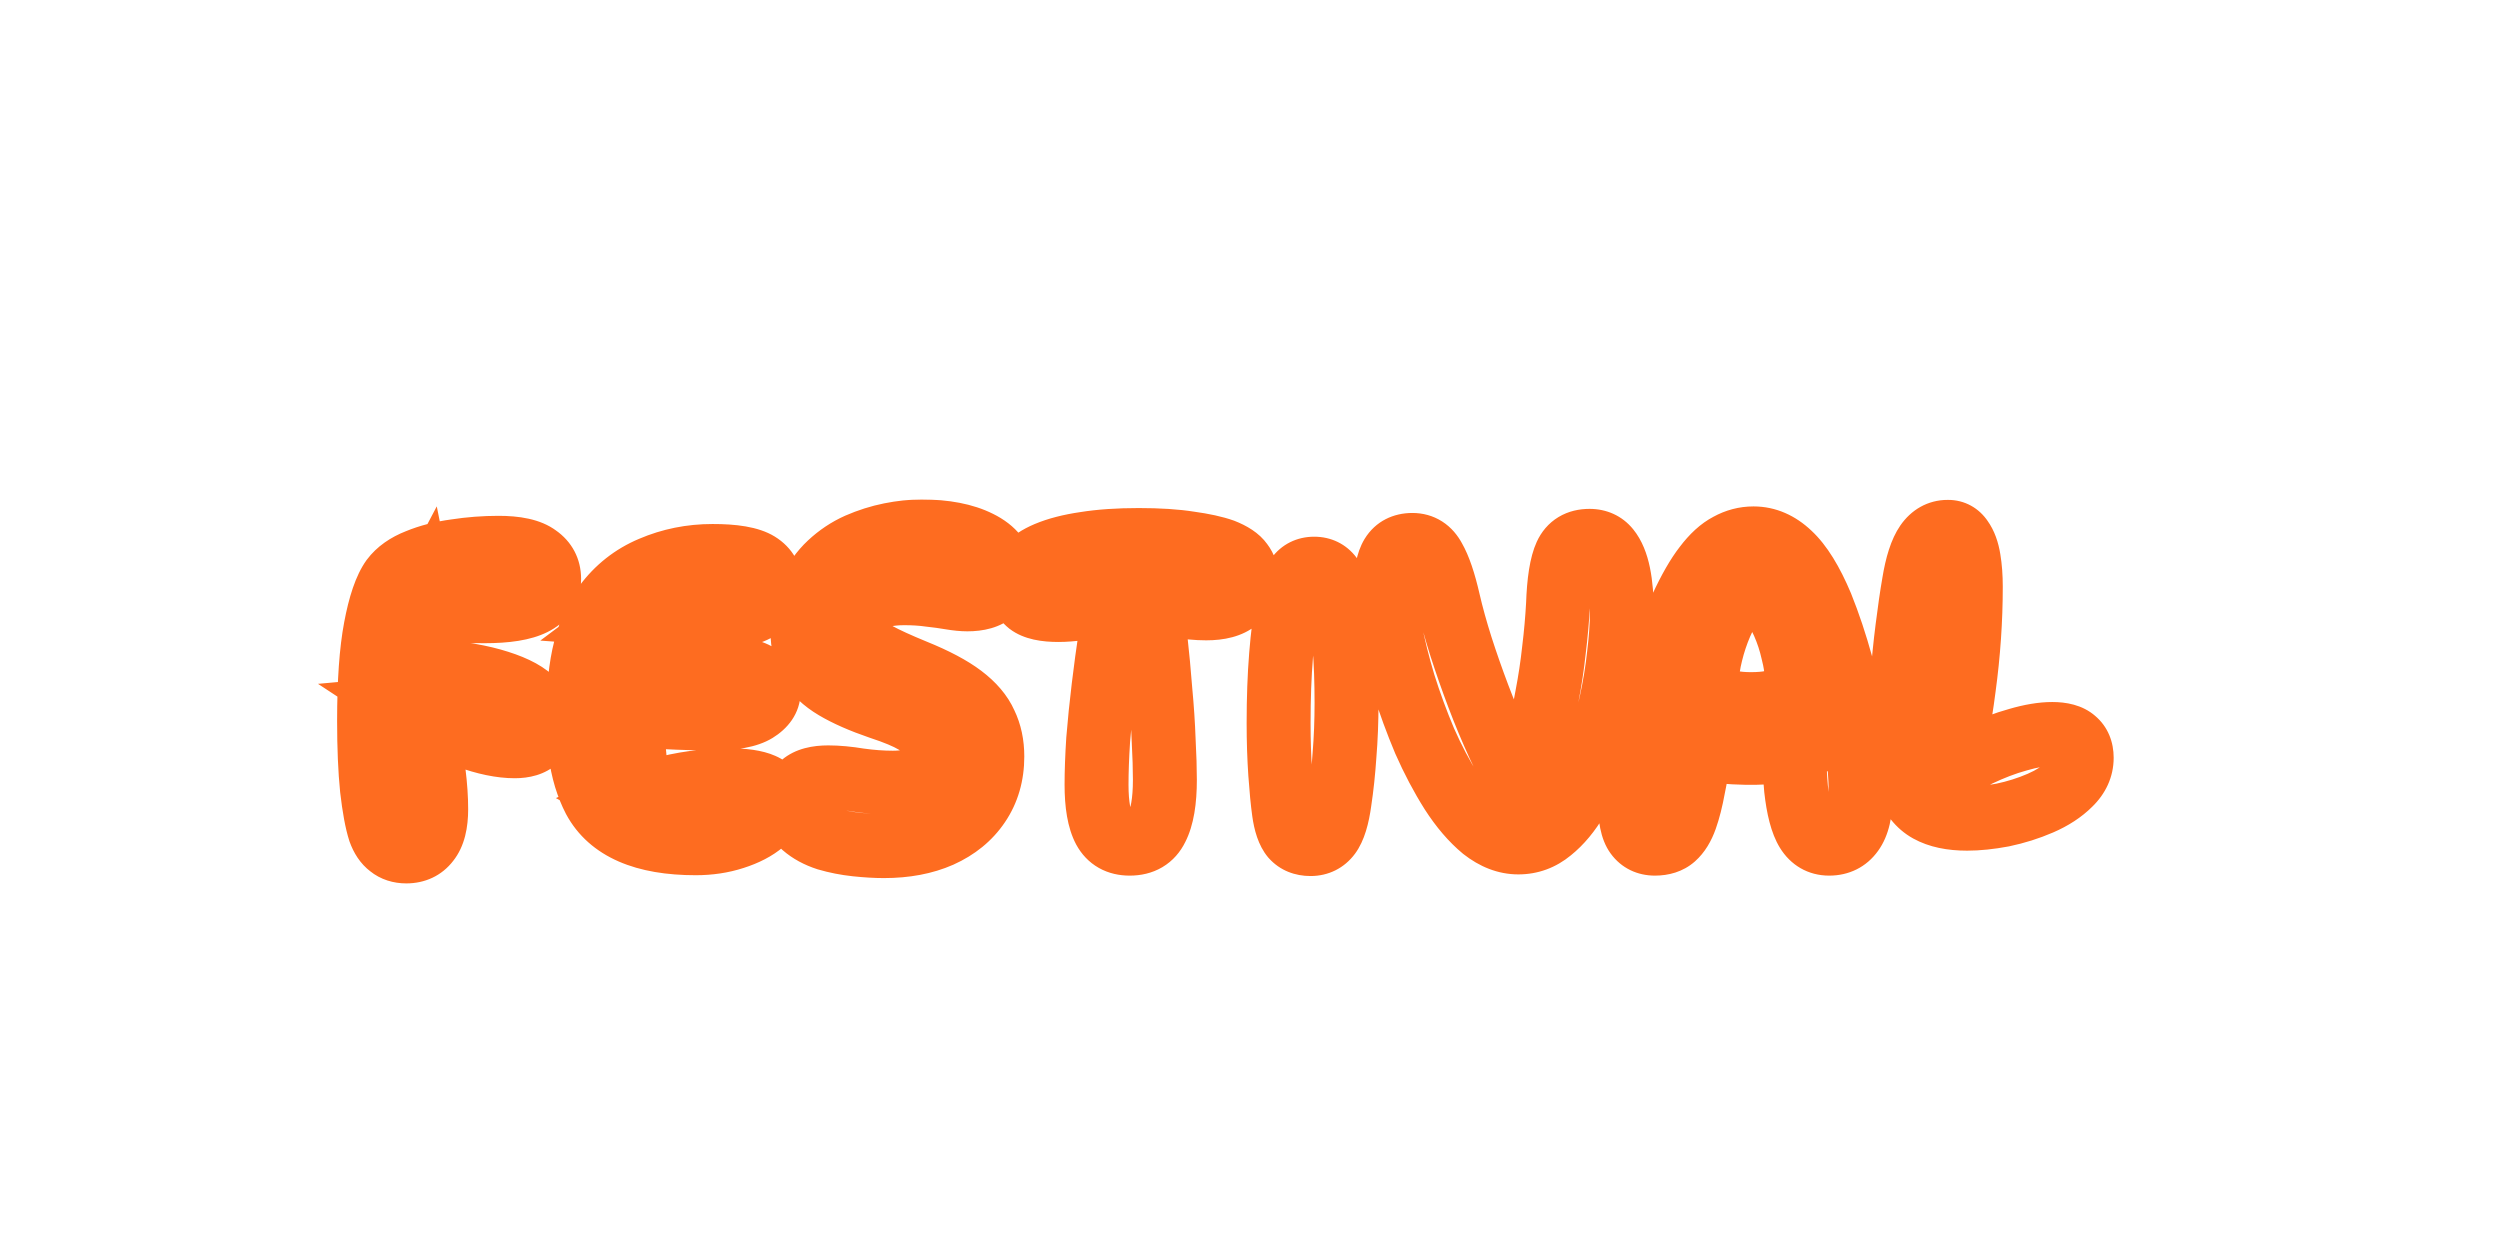 <svg width="782" height="389" viewBox="0 0 782 389" fill="none" xmlns="http://www.w3.org/2000/svg">
<path d="M782 320.087C761.581 362.593 699.244 363.508 637.339 357.923C584.139 353.123 549.506 276.59 538.839 238.923C518.672 258.089 462.038 293.323 396.839 280.923C331.639 268.523 298.672 228.423 290.339 209.923C280.005 211.423 242.038 213.523 172.839 209.923C103.639 206.323 69.672 161.09 61.339 138.923C34.576 71.08 43.427 27.341 68.163 0H782V320.087Z" fill="white" fill-opacity="0.4"/>
<g filter="url(#filter0_d_11_33)">
<path d="M76.731 200V100.6H109.959C120.846 100.6 130.454 102.73 138.785 106.99C147.21 111.25 153.79 117.119 158.523 124.598C163.256 131.982 165.623 140.549 165.623 150.3C165.623 159.956 163.256 168.523 158.523 176.002C153.79 183.481 147.21 189.35 138.785 193.61C130.454 197.87 120.846 200 109.959 200H76.731ZM103.001 175.15H109.959C114.124 175.15 117.958 174.535 121.461 173.304C124.964 172.073 127.993 170.369 130.549 168.192C133.105 166.015 135.093 163.411 136.513 160.382C137.933 157.353 138.643 153.992 138.643 150.3C138.643 146.608 137.933 143.247 136.513 140.218C135.093 137.189 133.105 134.585 130.549 132.408C127.993 130.231 124.964 128.527 121.461 127.296C117.958 126.065 114.124 125.45 109.959 125.45H103.001V175.15ZM177.684 200V100.6H218.864C226.343 100.6 232.969 102.067 238.744 105.002C244.519 107.842 249.015 111.818 252.234 116.93C255.547 121.947 257.204 127.769 257.204 134.396C257.204 141.023 255.547 146.939 252.234 152.146C249.015 157.258 244.519 161.281 238.744 164.216C232.969 167.056 226.343 168.476 218.864 168.476H203.954V200H177.684ZM231.076 200L208.924 160.95L228.662 146.182L261.18 200H231.076ZM203.954 144.336H217.444C219.811 144.336 221.893 143.91 223.692 143.058C225.491 142.206 226.911 141.023 227.952 139.508C228.993 137.993 229.514 136.289 229.514 134.396C229.514 131.556 228.378 129.237 226.106 127.438C223.929 125.545 221.041 124.598 217.444 124.598H203.954V144.336ZM320.122 201.704C309.709 201.704 300.479 199.527 292.432 195.172C284.48 190.723 278.232 184.664 273.688 176.996C269.144 169.233 266.872 160.382 266.872 150.442C266.872 140.407 269.144 131.556 273.688 123.888C278.232 116.125 284.48 110.067 292.432 105.712C300.384 101.263 309.52 99.038 319.838 99.038C330.252 99.038 339.434 101.263 347.386 105.712C355.338 110.067 361.586 116.125 366.13 123.888C370.674 131.556 372.946 140.407 372.946 150.442C372.946 160.382 370.674 169.233 366.13 176.996C361.681 184.664 355.48 190.723 347.528 195.172C339.576 199.527 330.441 201.704 320.122 201.704ZM320.122 177.564C325.234 177.564 329.731 176.428 333.612 174.156C337.494 171.789 340.523 168.571 342.7 164.5C344.878 160.429 345.966 155.743 345.966 150.442C345.966 145.141 344.83 140.455 342.558 136.384C340.381 132.219 337.304 129 333.328 126.728C329.447 124.361 324.95 123.178 319.838 123.178C314.821 123.178 310.324 124.361 306.348 126.728C302.467 129 299.39 132.219 297.118 136.384C294.941 140.455 293.852 145.141 293.852 150.442C293.852 155.743 294.988 160.429 297.26 164.5C299.532 168.571 302.609 171.789 306.49 174.156C310.466 176.428 315.01 177.564 320.122 177.564ZM384.999 200V100.6H414.109L438.107 136.1L462.105 100.6H491.215V200H464.945V141.212L438.249 180.12L411.269 141.212V200H384.999ZM508.278 200V100.6H574.876V124.74H534.548V138.514H567.208V161.944H534.548V175.86H575.87V200H508.278ZM591.481 200V100.6H619.171L657.937 155.27V100.6H684.207V200H657.937L617.751 143.342V200H591.481Z" fill="white"/>
</g>
<g filter="url(#filter1_d_11_33)">
<mask id="path-3-outside-1_11_33" maskUnits="userSpaceOnUse" x="99" y="186" width="563" height="121" fill="black">
<rect fill="white" x="99" y="186" width="563" height="121"/>
<path d="M155.896 201.352C161.613 201.352 165.667 202.248 168.056 204.04C170.531 205.747 171.768 208.093 171.768 211.08C171.768 214.579 170.104 217.139 166.776 218.76C163.533 220.381 158.499 221.192 151.672 221.192C148.856 221.192 145.656 221.149 142.072 221.064C138.488 220.893 134.819 220.68 131.064 220.424L132.344 217.992C132.941 220.979 133.197 224.648 133.112 229C133.027 233.267 132.6 237.363 131.832 241.288L130.552 239.368C140.451 240.051 148.259 241.203 153.976 242.824C159.693 244.445 163.747 246.365 166.136 248.584C168.611 250.803 169.848 253.277 169.848 256.008C169.848 258.141 169.123 259.933 167.672 261.384C166.221 262.749 164.003 263.432 161.016 263.432C156.749 263.432 151.8 262.408 146.168 260.36C140.621 258.227 134.861 255.197 128.888 251.272L131.704 251.016C132.472 253.235 133.197 256.221 133.88 259.976C134.648 263.645 135.245 267.571 135.672 271.752C136.184 275.848 136.44 279.645 136.44 283.144C136.44 287.667 135.587 290.995 133.88 293.128C132.259 295.261 129.997 296.328 127.096 296.328C125.048 296.328 123.341 295.773 121.976 294.664C120.611 293.64 119.544 292.061 118.776 289.928C117.837 287.027 117.027 282.632 116.344 276.744C115.747 270.856 115.448 263.773 115.448 255.496C115.448 243.293 116.131 233.608 117.496 226.44C118.861 219.187 120.611 214.067 122.744 211.08C124.536 208.691 127.181 206.813 130.68 205.448C134.179 203.997 138.147 202.973 142.584 202.376C147.021 201.693 151.459 201.352 155.896 201.352ZM222.881 203.912C229.708 203.912 234.444 204.723 237.089 206.344C239.734 207.965 241.057 210.312 241.057 213.384C241.057 216.627 239.478 219.101 236.321 220.808C233.249 222.429 228.428 223.24 221.857 223.24C218.358 223.24 214.39 223.197 209.953 223.112C205.601 222.941 201.078 222.685 196.385 222.344L198.433 220.808C199.201 224.477 199.414 228.488 199.073 232.84C198.732 237.107 197.793 241.203 196.257 245.128L195.617 244.232C198.092 243.293 201.036 242.44 204.449 241.672C207.862 240.904 211.404 240.264 215.073 239.752C218.742 239.24 222.113 238.984 225.185 238.984C230.732 238.984 234.657 239.709 236.961 241.16C239.265 242.611 240.417 244.36 240.417 246.408C240.417 248.712 239.094 250.675 236.449 252.296C233.804 253.917 229.324 254.728 223.009 254.728C218.06 254.728 213.153 254.6 208.289 254.344C203.425 254.088 198.774 253.789 194.337 253.448L195.873 252.552C196.812 255.112 197.494 258.141 197.921 261.64C198.433 265.139 198.689 268.637 198.689 272.136C198.689 275.549 198.348 278.579 197.665 281.224L196.257 280.456C199.073 279.176 202.316 278.067 205.985 277.128C209.654 276.104 213.366 275.336 217.121 274.824C220.961 274.312 224.545 274.056 227.873 274.056C232.652 274.056 236.193 274.568 238.497 275.592C240.886 276.616 242.081 278.365 242.081 280.84C242.081 283.144 240.929 285.277 238.625 287.24C236.321 289.203 233.292 290.781 229.537 291.976C225.868 293.171 221.9 293.768 217.633 293.768C209.526 293.768 202.828 292.616 197.537 290.312C192.246 288.008 188.364 284.552 185.889 279.944C184.865 277.981 183.969 275.763 183.201 273.288C182.433 270.728 181.836 267.869 181.409 264.712C181.068 261.555 180.897 258.056 180.897 254.216C180.897 245.683 181.622 238.6 183.073 232.968C184.609 227.251 186.657 222.685 189.217 219.272C193.057 214.067 197.921 210.227 203.809 207.752C209.782 205.192 216.14 203.912 222.881 203.912ZM276.479 294.664C273.919 294.664 271.018 294.493 267.775 294.152C264.618 293.811 261.588 293.213 258.687 292.36C255.786 291.421 253.354 290.099 251.391 288.392C249.514 286.685 248.575 284.509 248.575 281.864C248.575 278.963 249.386 276.787 251.007 275.336C252.714 273.885 255.402 273.16 259.071 273.16C261.972 273.16 265.215 273.459 268.799 274.056C272.468 274.568 275.967 274.824 279.295 274.824C283.818 274.824 287.146 273.971 289.279 272.264C291.412 270.472 292.479 268.04 292.479 264.968C292.479 263.176 292.052 261.555 291.199 260.104C290.346 258.653 288.682 257.245 286.207 255.88C283.818 254.429 280.148 252.893 275.199 251.272C269.482 249.309 264.831 247.261 261.247 245.128C257.663 242.995 255.06 240.52 253.439 237.704C251.818 234.888 251.007 231.432 251.007 227.336C251.007 222.643 251.775 218.589 253.311 215.176C254.932 211.677 257.023 208.733 259.583 206.344C262.228 203.869 265.172 201.907 268.415 200.456C271.743 199.005 275.114 197.939 278.527 197.256C281.94 196.573 285.183 196.232 288.255 196.232C295.594 196.232 301.567 197.384 306.175 199.688C310.868 201.992 313.215 205.064 313.215 208.904C313.215 211.464 312.319 213.555 310.527 215.176C308.82 216.712 306.175 217.48 302.591 217.48C301.14 217.48 299.391 217.309 297.343 216.968C295.38 216.627 293.204 216.328 290.815 216.072C288.426 215.731 285.78 215.56 282.879 215.56C278.1 215.56 274.388 216.371 271.743 217.992C269.183 219.613 267.903 222.216 267.903 225.8C267.903 227.507 268.33 229.043 269.183 230.408C270.122 231.773 271.871 233.181 274.431 234.632C277.076 236.083 281.002 237.875 286.207 240.008C292.522 242.568 297.428 245.171 300.927 247.816C304.426 250.461 306.858 253.32 308.223 256.392C309.674 259.379 310.399 262.792 310.399 266.632C310.399 272.349 308.948 277.341 306.047 281.608C303.231 285.789 299.263 289.032 294.143 291.336C289.108 293.555 283.22 294.664 276.479 294.664ZM356.183 198.92C362.498 198.92 367.788 199.261 372.055 199.944C376.407 200.541 379.906 201.309 382.551 202.248C385.367 203.357 387.287 204.637 388.311 206.088C389.42 207.539 389.975 209.203 389.975 211.08C389.975 213.811 388.908 216.029 386.775 217.736C384.727 219.443 381.57 220.296 377.303 220.296C374.402 220.296 371.287 219.997 367.959 219.4C364.631 218.803 361.218 217.907 357.719 216.712L359.383 214.92C360.151 219.357 360.834 224.264 361.431 229.64C362.028 235.016 362.54 240.477 362.967 246.024C363.479 251.485 363.82 256.648 363.991 261.512C364.247 266.376 364.375 270.515 364.375 273.928C364.375 280.584 363.522 285.576 361.815 288.904C360.194 292.232 357.378 293.896 353.367 293.896C349.698 293.896 347.052 292.403 345.431 289.416C343.81 286.344 342.999 281.693 342.999 275.464C342.999 271.368 343.17 266.675 343.511 261.384C343.938 256.093 344.492 250.632 345.175 245C345.858 239.368 346.583 233.992 347.351 228.872C348.204 223.667 349.058 219.144 349.911 215.304L352.215 216.712C350.338 217.395 348.119 218.077 345.559 218.76C342.999 219.357 340.439 219.869 337.879 220.296C335.319 220.637 333.058 220.808 331.095 220.808C326.743 220.808 323.671 220.125 321.879 218.76C320.087 217.309 319.191 215.389 319.191 213C319.191 210.781 319.874 208.904 321.239 207.368C322.604 205.747 324.695 204.339 327.511 203.144C330.754 201.779 334.722 200.755 339.415 200.072C344.194 199.304 349.783 198.92 356.183 198.92ZM411.084 207.88C413.303 207.88 415.052 208.733 416.332 210.44C417.612 212.147 418.551 214.792 419.148 218.376C419.745 221.789 420.215 226.269 420.556 231.816C420.983 237.277 421.196 243.293 421.196 249.864C421.196 255.581 420.983 261.043 420.556 266.248C420.215 271.368 419.703 276.189 419.02 280.712C418.337 285.661 417.271 289.117 415.82 291.08C414.369 293.043 412.407 294.024 409.932 294.024C407.543 294.024 405.665 293.256 404.3 291.72C403.02 290.184 402.124 287.581 401.612 283.912C401.185 280.84 400.801 276.872 400.46 272.008C400.119 267.059 399.948 261.811 399.948 256.264C399.948 248.413 400.204 241.331 400.716 235.016C401.228 228.616 401.911 223.283 402.764 219.016C403.532 215.176 404.513 212.36 405.708 210.568C406.988 208.776 408.78 207.88 411.084 207.88ZM441.785 200.456C444.772 200.456 447.033 201.907 448.569 204.808C450.19 207.624 451.684 212.019 453.049 217.992C454.073 222.429 455.396 227.208 457.017 232.328C458.638 237.363 460.43 242.483 462.393 247.688C464.356 252.893 466.489 258.013 468.793 263.048C471.097 267.997 473.486 272.691 475.961 277.128L476.473 277C478.009 272.136 479.417 267.272 480.697 262.408C481.977 257.544 483.044 252.68 483.897 247.816C484.836 242.952 485.561 238.131 486.073 233.352C486.67 228.488 487.097 223.709 487.353 219.016C487.609 211.763 488.42 206.643 489.785 203.656C491.15 200.669 493.625 199.176 497.209 199.176C499.684 199.176 501.646 200.072 503.097 201.864C504.548 203.656 505.614 206.216 506.297 209.544C506.98 212.872 507.321 216.925 507.321 221.704C507.321 225.373 507.022 229.683 506.425 234.632C505.913 239.581 505.06 244.787 503.865 250.248C502.67 255.624 501.177 260.872 499.385 265.992C497.678 271.112 495.63 275.763 493.241 279.944C490.852 284.04 488.121 287.325 485.049 289.8C482.062 292.275 478.692 293.512 474.937 293.512C471.182 293.512 467.513 292.104 463.929 289.288C460.43 286.387 457.145 282.547 454.073 277.768C451.001 272.904 448.185 267.571 445.625 261.768C443.15 255.88 440.974 249.949 439.097 243.976C437.305 238.003 435.897 232.371 434.873 227.08C433.934 221.704 433.465 217.224 433.465 213.64C433.465 209.203 434.105 205.917 435.385 203.784C436.75 201.565 438.884 200.456 441.785 200.456ZM517.648 293.896C515.173 293.896 513.253 292.957 511.888 291.08C510.523 289.203 509.84 285.789 509.84 280.84C509.84 277.341 510.224 273.16 510.992 268.296C511.845 263.347 512.997 258.099 514.448 252.552C515.899 246.92 517.605 241.331 519.568 235.784C521.531 230.152 523.664 224.904 525.968 220.04C528.528 214.493 531.003 210.184 533.392 207.112C535.781 203.955 538.213 201.736 540.688 200.456C543.163 199.091 545.765 198.408 548.496 198.408C552.592 198.408 556.347 200.029 559.76 203.272C563.259 206.515 566.587 211.891 569.744 219.4C572.048 225.117 574.139 231.389 576.016 238.216C577.893 245.043 579.344 251.955 580.368 258.952C581.477 265.949 582.032 272.563 582.032 278.792C582.032 283.997 581.136 287.837 579.344 290.312C577.637 292.701 575.248 293.896 572.176 293.896C569.189 293.896 566.885 292.573 565.264 289.928C563.643 287.283 562.491 282.888 561.808 276.744C561.467 272.989 561.296 269.107 561.296 265.096C561.296 261 561.467 257.117 561.808 253.448L563.984 263.304C560.997 264.328 557.243 265.011 552.72 265.352C548.283 265.608 543.632 265.523 538.768 265.096C533.989 264.584 529.509 263.688 525.328 262.408L532.112 253.704C532.197 257.8 531.984 261.811 531.472 265.736C530.96 269.576 530.363 273.117 529.68 276.36C528.997 280.115 528.187 283.315 527.248 285.96C526.309 288.605 525.072 290.611 523.536 291.976C522.085 293.256 520.123 293.896 517.648 293.896ZM547.728 250.248C552.677 250.248 556.261 249.523 558.48 248.072C560.784 246.536 561.936 244.317 561.936 241.416C561.936 239.368 561.552 236.851 560.784 233.864C560.101 230.792 559.12 227.805 557.84 224.904C556.56 222.003 555.067 219.571 553.36 217.608C551.739 215.645 549.947 214.664 547.984 214.664C546.107 214.664 544.315 215.688 542.608 217.736C540.987 219.699 539.536 222.173 538.256 225.16C536.976 228.147 535.952 231.219 535.184 234.376C534.416 237.448 534.032 240.093 534.032 242.312C534.032 244.872 535.141 246.835 537.36 248.2C539.664 249.565 543.12 250.248 547.728 250.248ZM615.315 286.088C610.366 286.088 606.355 285.235 603.283 283.528C600.211 281.821 597.95 278.963 596.499 274.952C595.048 270.856 594.323 265.309 594.323 258.312C594.323 253.704 594.536 248.584 594.963 242.952C595.39 237.32 595.944 231.816 596.627 226.44C597.31 220.979 597.992 216.285 598.675 212.36C599.614 206.643 600.936 202.547 602.643 200.072C604.35 197.597 606.568 196.36 609.299 196.36C611.091 196.36 612.499 197.128 613.523 198.664C614.632 200.2 615.4 202.291 615.827 204.936C616.254 207.496 616.467 210.355 616.467 213.512C616.467 223.923 615.742 234.461 614.291 245.128C612.926 255.795 611.006 265.608 608.531 274.568L606.867 273.544C610.622 270.643 614.59 268.168 618.771 266.12C623.038 264.072 627.176 262.493 631.187 261.384C635.283 260.189 638.867 259.592 641.939 259.592C645.096 259.592 647.4 260.232 648.851 261.512C650.387 262.792 651.155 264.627 651.155 267.016C651.155 270.088 649.918 272.819 647.443 275.208C645.054 277.597 641.982 279.603 638.227 281.224C634.472 282.845 630.547 284.083 626.451 284.936C622.355 285.704 618.643 286.088 615.315 286.088Z"/>
</mask>
<path d="M168.056 204.04L162.056 212.04L162.215 212.159L162.379 212.272L168.056 204.04ZM166.776 218.76L162.396 209.77L162.35 209.793L162.304 209.816L166.776 218.76ZM142.072 221.064L141.596 231.053L141.715 231.058L141.834 231.061L142.072 221.064ZM131.064 220.424L122.215 215.767L115.062 229.356L130.384 230.401L131.064 220.424ZM132.344 217.992L142.15 216.031L136.622 188.393L123.495 213.335L132.344 217.992ZM133.112 229L143.11 229.2L143.11 229.196L133.112 229ZM131.832 241.288L123.511 246.835L136.983 267.042L141.646 243.208L131.832 241.288ZM130.552 239.368L131.24 229.392L110.95 227.992L122.231 244.915L130.552 239.368ZM166.136 248.584L159.331 255.912L159.396 255.971L159.461 256.03L166.136 248.584ZM167.672 261.384L174.526 268.666L174.636 268.562L174.743 268.455L167.672 261.384ZM146.168 260.36L142.578 269.693L142.664 269.726L142.751 269.758L146.168 260.36ZM128.888 251.272L127.983 241.313L99.469 243.905L123.396 259.629L128.888 251.272ZM131.704 251.016L141.154 247.745L138.594 240.348L130.799 241.057L131.704 251.016ZM133.88 259.976L124.041 261.765L124.065 261.895L124.092 262.025L133.88 259.976ZM135.672 271.752L125.724 272.767L125.735 272.88L125.749 272.992L135.672 271.752ZM133.88 293.128L126.071 286.881L125.994 286.978L125.918 287.077L133.88 293.128ZM121.976 294.664L128.282 286.903L128.131 286.78L127.976 286.664L121.976 294.664ZM118.776 289.928L109.262 293.006L109.312 293.162L109.367 293.315L118.776 289.928ZM116.344 276.744L106.395 277.753L106.402 277.825L106.411 277.896L116.344 276.744ZM117.496 226.44L127.319 228.311L127.321 228.3L127.323 228.29L117.496 226.44ZM122.744 211.08L114.744 205.08L114.674 205.173L114.607 205.268L122.744 211.08ZM130.68 205.448L134.315 214.764L134.413 214.726L134.51 214.685L130.68 205.448ZM142.584 202.376L143.918 212.287L144.011 212.274L144.105 212.26L142.584 202.376ZM155.896 201.352V211.352C158.28 211.352 159.957 211.543 161.066 211.788C162.209 212.041 162.355 212.264 162.056 212.04L168.056 204.04L174.056 196.04C168.949 192.21 162.087 191.352 155.896 191.352V201.352ZM168.056 204.04L162.379 212.272C162.466 212.332 162.223 212.179 161.994 211.744C161.891 211.547 161.828 211.363 161.795 211.22C161.763 211.082 161.768 211.026 161.768 211.08H171.768H181.768C181.768 204.78 178.893 199.367 173.733 195.808L168.056 204.04ZM171.768 211.08H161.768C161.768 211.16 161.759 211.077 161.813 210.88C161.87 210.673 161.974 210.422 162.136 210.174C162.484 209.639 162.776 209.585 162.396 209.77L166.776 218.76L171.156 227.75C174.104 226.314 176.892 224.169 178.904 221.074C180.938 217.945 181.768 214.474 181.768 211.08H171.768ZM166.776 218.76L162.304 209.816C161.198 210.369 158.085 211.192 151.672 211.192V221.192V231.192C158.912 231.192 165.868 230.394 171.248 227.704L166.776 218.76ZM151.672 221.192V211.192C148.953 211.192 145.835 211.151 142.31 211.067L142.072 221.064L141.834 231.061C145.477 231.148 148.759 231.192 151.672 231.192V221.192ZM142.072 221.064L142.548 211.075C139.035 210.908 135.434 210.699 131.744 210.447L131.064 220.424L130.384 230.401C134.203 230.661 137.941 230.879 141.596 231.053L142.072 221.064ZM131.064 220.424L139.913 225.081L141.193 222.649L132.344 217.992L123.495 213.335L122.215 215.767L131.064 220.424ZM132.344 217.992L122.538 219.953C122.947 221.999 123.191 224.895 123.114 228.804L133.112 229L143.11 229.196C143.204 224.401 142.935 219.958 142.15 216.031L132.344 217.992ZM133.112 229L123.114 228.8C123.039 232.527 122.668 236.046 122.018 239.368L131.832 241.288L141.646 243.208C142.532 238.679 143.014 234.006 143.11 229.2L133.112 229ZM131.832 241.288L140.153 235.741L138.873 233.821L130.552 239.368L122.231 244.915L123.511 246.835L131.832 241.288ZM130.552 239.368L129.864 249.344C139.465 250.006 146.491 251.096 151.248 252.445L153.976 242.824L156.704 233.203C150.027 231.31 141.436 230.095 131.24 229.392L130.552 239.368ZM153.976 242.824L151.248 252.445C156.501 253.934 158.701 255.326 159.331 255.912L166.136 248.584L172.941 241.256C168.792 237.404 162.886 234.956 156.704 233.203L153.976 242.824ZM166.136 248.584L159.461 256.03C159.945 256.464 160.02 256.665 159.976 256.576C159.953 256.531 159.916 256.443 159.887 256.321C159.858 256.198 159.848 256.088 159.848 256.008H169.848H179.848C179.848 249.829 176.904 244.807 172.811 241.138L166.136 248.584ZM169.848 256.008H159.848C159.848 255.922 159.867 255.614 160.035 255.2C160.205 254.779 160.437 254.477 160.601 254.313L167.672 261.384L174.743 268.455C178.151 265.047 179.848 260.676 179.848 256.008H169.848ZM167.672 261.384L160.818 254.102C161.085 253.851 161.347 253.67 161.566 253.548C161.781 253.428 161.931 253.377 161.979 253.362C162.024 253.348 161.977 253.367 161.812 253.389C161.646 253.411 161.386 253.432 161.016 253.432V263.432V273.432C165.304 273.432 170.477 272.476 174.526 268.666L167.672 261.384ZM161.016 263.432V253.432C158.282 253.432 154.531 252.76 149.585 250.962L146.168 260.36L142.751 269.758C149.069 272.056 155.216 273.432 161.016 273.432V263.432ZM146.168 260.36L149.758 251.027C144.996 249.195 139.872 246.524 134.38 242.915L128.888 251.272L123.396 259.629C129.851 263.871 136.246 267.258 142.578 269.693L146.168 260.36ZM128.888 251.272L129.793 261.231L132.609 260.975L131.704 251.016L130.799 241.057L127.983 241.313L128.888 251.272ZM131.704 251.016L122.254 254.287C122.784 255.819 123.401 258.244 124.041 261.765L133.88 259.976L143.719 258.187C142.994 254.199 142.16 250.651 141.154 247.745L131.704 251.016ZM133.88 259.976L124.092 262.025C124.781 265.315 125.328 268.892 125.724 272.767L135.672 271.752L145.62 270.737C145.162 266.249 144.515 261.976 143.668 257.927L133.88 259.976ZM135.672 271.752L125.749 272.992C126.219 276.748 126.44 280.126 126.44 283.144H136.44H146.44C146.44 279.165 146.149 274.948 145.595 270.512L135.672 271.752ZM136.44 283.144H126.44C126.44 284.815 126.278 285.905 126.113 286.548C125.951 287.181 125.842 287.168 126.071 286.881L133.88 293.128L141.689 299.375C145.481 294.634 146.44 288.568 146.44 283.144H136.44ZM133.88 293.128L125.918 287.077C125.95 287.035 126.035 286.934 126.184 286.811C126.335 286.687 126.512 286.573 126.702 286.484C127.103 286.294 127.307 286.328 127.096 286.328V296.328V306.328C132.823 306.328 138.155 304.029 141.842 299.179L133.88 293.128ZM127.096 296.328V286.328C126.976 286.328 127.096 286.312 127.371 286.402C127.664 286.497 127.99 286.666 128.282 286.903L121.976 294.664L115.67 302.425C119.102 305.214 123.147 306.328 127.096 306.328V296.328ZM121.976 294.664L127.976 286.664C128.124 286.775 128.236 286.88 128.315 286.965C128.393 287.048 128.431 287.103 128.438 287.113C128.447 287.127 128.339 286.97 128.185 286.541L118.776 289.928L109.367 293.315C110.584 296.694 112.612 300.141 115.976 302.664L121.976 294.664ZM118.776 289.928L128.29 286.85C127.665 284.915 126.941 281.316 126.277 275.592L116.344 276.744L106.411 277.896C107.112 283.948 108.01 289.138 109.262 293.006L118.776 289.928ZM116.344 276.744L126.293 275.735C125.74 270.284 125.448 263.558 125.448 255.496H115.448H105.448C105.448 263.989 105.753 271.428 106.395 277.753L116.344 276.744ZM115.448 255.496H125.448C125.448 243.563 126.124 234.589 127.319 228.311L117.496 226.44L107.673 224.569C106.138 232.627 105.448 243.023 105.448 255.496H115.448ZM117.496 226.44L127.323 228.29C128.638 221.307 130.08 218.014 130.881 216.892L122.744 211.08L114.607 205.268C111.141 210.12 109.085 217.066 107.669 224.59L117.496 226.44ZM122.744 211.08L130.744 217.08C131.164 216.521 132.109 215.625 134.315 214.764L130.68 205.448L127.045 196.132C122.254 198.002 117.908 200.861 114.744 205.08L122.744 211.08ZM130.68 205.448L134.51 214.685C137.08 213.62 140.187 212.789 143.918 212.287L142.584 202.376L141.25 192.465C136.106 193.158 131.277 194.375 126.85 196.211L130.68 205.448ZM142.584 202.376L144.105 212.26C148.045 211.654 151.974 211.352 155.896 211.352V201.352V191.352C150.944 191.352 145.998 191.733 141.063 192.492L142.584 202.376ZM237.089 206.344L231.863 214.87L237.089 206.344ZM236.321 220.808L240.989 229.652L241.033 229.629L241.076 229.605L236.321 220.808ZM209.953 223.112L209.561 233.104L209.661 233.108L209.761 233.11L209.953 223.112ZM196.385 222.344L190.385 214.344L169.005 230.379L195.66 232.318L196.385 222.344ZM198.433 220.808L208.221 218.759L205.002 203.381L192.433 212.808L198.433 220.808ZM199.073 232.84L209.041 233.637L209.042 233.63L209.042 233.622L199.073 232.84ZM196.257 245.128L188.12 250.94L198.845 265.956L205.569 248.772L196.257 245.128ZM195.617 244.232L192.07 234.882L179.937 239.484L187.48 250.044L195.617 244.232ZM204.449 241.672L206.644 251.428L204.449 241.672ZM215.073 239.752L216.455 249.656L216.455 249.656L215.073 239.752ZM236.961 241.16L242.289 232.698V232.698L236.961 241.16ZM208.289 254.344L207.763 264.33L208.289 254.344ZM194.337 253.448L189.298 244.81L161.612 260.96L193.57 263.419L194.337 253.448ZM195.873 252.552L205.262 249.109L201.15 237.897L190.834 243.914L195.873 252.552ZM197.921 261.64L187.995 262.851L188.009 262.969L188.026 263.088L197.921 261.64ZM197.665 281.224L192.876 290.003L204.141 296.147L207.348 283.723L197.665 281.224ZM196.257 280.456L192.119 271.352L173.882 279.642L191.468 289.235L196.257 280.456ZM205.985 277.128L208.463 286.816L208.568 286.789L208.673 286.76L205.985 277.128ZM217.121 274.824L215.799 264.912L215.785 264.914L215.77 264.916L217.121 274.824ZM238.497 275.592L234.436 284.73L234.497 284.757L234.558 284.783L238.497 275.592ZM238.625 287.24L232.14 279.628V279.628L238.625 287.24ZM229.537 291.976L226.505 282.447L226.473 282.457L226.441 282.467L229.537 291.976ZM197.537 290.312L193.544 299.48L197.537 290.312ZM185.889 279.944L177.023 284.57L177.051 284.623L177.079 284.675L185.889 279.944ZM183.201 273.288L173.623 276.161L173.636 276.207L173.65 276.252L183.201 273.288ZM181.409 264.712L171.467 265.787L171.481 265.919L171.499 266.051L181.409 264.712ZM183.073 232.968L173.415 230.373L173.402 230.423L173.389 230.474L183.073 232.968ZM189.217 219.272L197.217 225.272L197.241 225.24L197.264 225.208L189.217 219.272ZM203.809 207.752L207.684 216.971L207.716 216.957L207.748 216.943L203.809 207.752ZM222.881 203.912V213.912C225.944 213.912 228.233 214.097 229.866 214.377C231.594 214.672 232.053 214.986 231.863 214.87L237.089 206.344L242.315 197.818C237.086 194.614 229.822 193.912 222.881 193.912V203.912ZM237.089 206.344L231.863 214.87C231.958 214.928 231.647 214.751 231.353 214.23C231.057 213.705 231.057 213.323 231.057 213.384H241.057H251.057C251.057 206.791 247.89 201.235 242.315 197.818L237.089 206.344ZM241.057 213.384H231.057C231.057 213.378 231.059 213.239 231.122 213.01C231.187 212.774 231.295 212.524 231.442 212.294C231.75 211.811 231.979 211.788 231.566 212.011L236.321 220.808L241.076 229.605C243.82 228.122 246.417 226.008 248.304 223.05C250.224 220.041 251.057 216.704 251.057 213.384H241.057ZM236.321 220.808L231.653 211.964C230.803 212.413 228.008 213.24 221.857 213.24V223.24V233.24C228.847 233.24 235.695 232.446 240.989 229.652L236.321 220.808ZM221.857 223.24V213.24C218.437 213.24 214.535 213.198 210.145 213.114L209.953 223.112L209.761 233.11C214.246 233.196 218.28 233.24 221.857 233.24V223.24ZM209.953 223.112L210.345 213.12C206.113 212.954 201.701 212.704 197.11 212.37L196.385 222.344L195.66 232.318C200.455 232.666 205.089 232.929 209.561 233.104L209.953 223.112ZM196.385 222.344L202.385 230.344L204.433 228.808L198.433 220.808L192.433 212.808L190.385 214.344L196.385 222.344ZM198.433 220.808L188.645 222.857C189.19 225.458 189.383 228.502 189.104 232.058L199.073 232.84L209.042 233.622C209.446 228.474 209.212 223.497 208.221 218.759L198.433 220.808ZM199.073 232.84L189.105 232.043C188.84 235.349 188.118 238.484 186.945 241.484L196.257 245.128L205.569 248.772C207.468 243.921 208.623 238.865 209.041 233.637L199.073 232.84ZM196.257 245.128L204.394 239.316L203.754 238.42L195.617 244.232L187.48 250.044L188.12 250.94L196.257 245.128ZM195.617 244.232L199.164 253.582C201.084 252.854 203.554 252.123 206.644 251.428L204.449 241.672L202.254 231.916C198.518 232.757 195.1 233.733 192.07 234.882L195.617 244.232ZM204.449 241.672L206.644 251.428C209.773 250.724 213.043 250.132 216.455 249.656L215.073 239.752L213.691 229.848C209.765 230.396 205.951 231.084 202.254 231.916L204.449 241.672ZM215.073 239.752L216.455 249.656C219.756 249.195 222.658 248.984 225.185 248.984V238.984V228.984C221.568 228.984 217.728 229.285 213.691 229.848L215.073 239.752ZM225.185 238.984V248.984C227.565 248.984 229.289 249.143 230.472 249.362C231.718 249.592 231.931 249.81 231.633 249.622L236.961 241.16L242.289 232.698C237.434 229.641 231.024 228.984 225.185 228.984V238.984ZM236.961 241.16L231.633 249.622C231.924 249.806 231.608 249.678 231.201 249.06C230.728 248.341 230.417 247.386 230.417 246.408H240.417H250.417C250.417 239.822 246.427 235.303 242.289 232.698L236.961 241.16ZM240.417 246.408H230.417C230.417 246.012 230.476 245.567 230.617 245.111C230.758 244.658 230.95 244.29 231.132 244.019C231.479 243.505 231.688 243.485 231.223 243.77L236.449 252.296L241.675 260.822C246.133 258.09 250.417 253.358 250.417 246.408H240.417ZM236.449 252.296L231.223 243.77C231.329 243.705 230.863 244.001 229.324 244.28C227.848 244.547 225.78 244.728 223.009 244.728V254.728V264.728C229.616 264.728 236.518 263.983 241.675 260.822L236.449 252.296ZM223.009 254.728V244.728C218.232 244.728 213.501 244.604 208.815 244.358L208.289 254.344L207.763 264.33C212.805 264.596 217.887 264.728 223.009 264.728V254.728ZM208.289 254.344L208.815 244.358C204.024 244.106 199.454 243.812 195.104 243.477L194.337 253.448L193.57 263.419C198.095 263.767 202.826 264.07 207.763 264.33L208.289 254.344ZM194.337 253.448L199.376 262.086L200.912 261.19L195.873 252.552L190.834 243.914L189.298 244.81L194.337 253.448ZM195.873 252.552L186.484 255.995C187.095 257.66 187.635 259.905 187.995 262.851L197.921 261.64L207.847 260.429C207.353 256.378 206.529 252.564 205.262 249.109L195.873 252.552ZM197.921 261.64L188.026 263.088C188.469 266.112 188.689 269.127 188.689 272.136H198.689H208.689C208.689 268.148 208.397 264.165 207.816 260.192L197.921 261.64ZM198.689 272.136H188.689C188.689 274.906 188.41 277.069 187.982 278.725L197.665 281.224L207.348 283.723C208.286 280.088 208.689 276.193 208.689 272.136H198.689ZM197.665 281.224L202.454 272.445L201.046 271.677L196.257 280.456L191.468 289.235L192.876 290.003L197.665 281.224ZM196.257 280.456L200.395 289.56C202.573 288.57 205.242 287.64 208.463 286.816L205.985 277.128L203.507 267.44C199.389 268.493 195.573 269.782 192.119 271.352L196.257 280.456ZM205.985 277.128L208.673 286.76C211.906 285.858 215.171 285.182 218.472 284.732L217.121 274.824L215.77 264.916C211.561 265.49 207.403 266.35 203.297 267.496L205.985 277.128ZM217.121 274.824L218.443 284.736C221.914 284.273 225.052 284.056 227.873 284.056V274.056V264.056C224.038 264.056 220.008 264.351 215.799 264.912L217.121 274.824ZM227.873 274.056V284.056C229.932 284.056 231.512 284.168 232.682 284.337C233.259 284.421 233.69 284.511 233.996 284.592C234.305 284.673 234.436 284.73 234.436 284.73L238.497 275.592L242.558 266.454C238.286 264.555 233.02 264.056 227.873 264.056V274.056ZM238.497 275.592L234.558 284.783C234.403 284.717 233.623 284.331 232.927 283.312C232.208 282.259 232.081 281.268 232.081 280.84H242.081H252.081C252.081 277.938 251.356 274.834 249.443 272.032C247.552 269.264 244.981 267.491 242.436 266.401L238.497 275.592ZM242.081 280.84H232.081C232.081 280.573 232.116 280.293 232.186 280.023C232.255 279.755 232.346 279.551 232.418 279.417C232.556 279.161 232.576 279.257 232.14 279.628L238.625 287.24L245.11 294.852C248.898 291.625 252.081 286.929 252.081 280.84H242.081ZM238.625 287.24L232.14 279.628C231.104 280.511 229.357 281.539 226.505 282.447L229.537 291.976L232.569 301.505C237.226 300.024 241.538 297.895 245.11 294.852L238.625 287.24ZM229.537 291.976L226.441 282.467C223.871 283.304 220.959 283.768 217.633 283.768V293.768V303.768C222.841 303.768 227.864 303.037 232.633 301.485L229.537 291.976ZM217.633 293.768V283.768C210.383 283.768 205.16 282.725 201.53 281.144L197.537 290.312L193.544 299.48C200.495 302.507 208.67 303.768 217.633 303.768V293.768ZM197.537 290.312L201.53 281.144C198.072 279.638 196.001 277.637 194.699 275.213L185.889 279.944L177.079 284.675C180.727 291.467 186.421 296.378 193.544 299.48L197.537 290.312ZM185.889 279.944L194.755 275.318C194.051 273.969 193.371 272.32 192.752 270.324L183.201 273.288L173.65 276.252C174.567 279.206 175.679 281.994 177.023 284.57L185.889 279.944ZM183.201 273.288L192.779 270.415C192.187 268.441 191.688 266.106 191.319 263.373L181.409 264.712L171.499 266.051C171.983 269.632 172.679 273.015 173.623 276.161L183.201 273.288ZM181.409 264.712L191.351 263.637C191.055 260.901 190.897 257.768 190.897 254.216H180.897H170.897C170.897 258.344 171.08 262.208 171.467 265.787L181.409 264.712ZM180.897 254.216H190.897C190.897 246.171 191.589 239.997 192.757 235.462L183.073 232.968L173.389 230.474C171.656 237.203 170.897 245.194 170.897 254.216H180.897ZM183.073 232.968L192.731 235.563C194.055 230.632 195.656 227.354 197.217 225.272L189.217 219.272L181.217 213.272C177.658 218.017 175.163 223.869 173.415 230.373L183.073 232.968ZM189.217 219.272L197.264 225.208C200.049 221.434 203.479 218.738 207.684 216.971L203.809 207.752L199.934 198.533C192.363 201.715 186.065 206.7 181.17 213.336L189.217 219.272ZM203.809 207.752L207.748 216.943C212.43 214.937 217.442 213.912 222.881 213.912V203.912V193.912C214.837 193.912 207.135 195.447 199.87 198.561L203.809 207.752ZM267.775 294.152L266.7 304.094L266.714 304.096L266.728 304.097L267.775 294.152ZM258.687 292.36L255.609 301.874L255.737 301.916L255.865 301.954L258.687 292.36ZM251.391 288.392L244.664 295.791L244.746 295.866L244.829 295.938L251.391 288.392ZM251.007 275.336L244.531 267.717L244.434 267.799L244.339 267.884L251.007 275.336ZM268.799 274.056L267.155 283.92L267.286 283.942L267.417 283.96L268.799 274.056ZM289.279 272.264L295.526 280.073L295.619 279.998L295.711 279.921L289.279 272.264ZM291.199 260.104L282.58 265.174L282.58 265.174L291.199 260.104ZM286.207 255.88L281.017 264.428L281.195 264.536L281.376 264.636L286.207 255.88ZM275.199 251.272L271.952 260.73L272.019 260.753L272.086 260.775L275.199 251.272ZM261.247 245.128L256.132 253.721L261.247 245.128ZM253.439 237.704L244.773 242.694L253.439 237.704ZM253.311 215.176L244.238 210.971L244.215 211.022L244.192 211.072L253.311 215.176ZM259.583 206.344L266.406 213.655L266.415 213.647L259.583 206.344ZM268.415 200.456L264.419 191.289L264.375 191.308L264.331 191.328L268.415 200.456ZM278.527 197.256L276.566 187.45V187.45L278.527 197.256ZM306.175 199.688L301.703 208.632L301.736 208.649L301.768 208.665L306.175 199.688ZM310.527 215.176L317.217 222.609L317.226 222.6L317.236 222.591L310.527 215.176ZM297.343 216.968L295.63 226.82L295.664 226.826L295.699 226.832L297.343 216.968ZM290.815 216.072L289.401 225.971L289.575 225.996L289.75 226.015L290.815 216.072ZM271.743 217.992L266.517 209.466L266.455 209.504L266.392 209.544L271.743 217.992ZM269.183 230.408L260.703 235.708L260.819 235.893L260.943 236.073L269.183 230.408ZM274.431 234.632L269.501 243.332L269.562 243.367L269.623 243.4L274.431 234.632ZM286.207 240.008L282.415 249.261L282.432 249.268L282.45 249.275L286.207 240.008ZM308.223 256.392L299.085 260.453L299.154 260.608L299.228 260.761L308.223 256.392ZM306.047 281.608L297.778 275.985L297.765 276.003L297.753 276.022L306.047 281.608ZM294.143 291.336L298.176 300.487L298.211 300.471L298.247 300.455L294.143 291.336ZM276.479 294.664V284.664C274.348 284.664 271.806 284.521 268.822 284.207L267.775 294.152L266.728 304.097C270.23 304.466 273.49 304.664 276.479 304.664V294.664ZM267.775 294.152L268.85 284.21C266.255 283.929 263.812 283.444 261.509 282.766L258.687 292.36L255.865 301.954C259.365 302.983 262.981 303.692 266.7 304.094L267.775 294.152ZM258.687 292.36L261.765 282.846C259.928 282.251 258.739 281.53 257.953 280.846L251.391 288.392L244.829 295.938C247.968 298.668 251.644 300.592 255.609 301.874L258.687 292.36ZM251.391 288.392L258.118 280.993C258.126 281.001 258.181 281.052 258.254 281.153C258.328 281.255 258.401 281.38 258.461 281.519C258.591 281.82 258.575 281.983 258.575 281.864H248.575H238.575C238.575 287.191 240.604 292.1 244.664 295.791L251.391 288.392ZM248.575 281.864H258.575C258.575 281.32 258.654 281.279 258.554 281.547C258.501 281.689 258.406 281.894 258.248 282.13C258.089 282.367 257.894 282.592 257.675 282.788L251.007 275.336L244.339 267.884C239.953 271.808 238.575 277.116 238.575 281.864H248.575ZM251.007 275.336L257.483 282.955C256.973 283.389 256.652 283.428 256.908 283.359C257.183 283.285 257.855 283.16 259.071 283.16V273.16V263.16C254.439 263.16 248.888 264.013 244.531 267.717L251.007 275.336ZM259.071 273.16V283.16C261.304 283.16 263.985 283.392 267.155 283.92L268.799 274.056L270.443 264.192C266.445 263.526 262.64 263.16 259.071 263.16V273.16ZM268.799 274.056L267.417 283.96C271.494 284.529 275.456 284.824 279.295 284.824V274.824V264.824C276.478 264.824 273.443 264.607 270.181 264.152L268.799 274.056ZM279.295 274.824V284.824C284.719 284.824 290.785 283.865 295.526 280.073L289.279 272.264L283.032 264.455C283.319 264.226 283.332 264.335 282.699 264.497C282.056 264.662 280.966 264.824 279.295 264.824V274.824ZM289.279 272.264L295.711 279.921C300.356 276.019 302.479 270.651 302.479 264.968H292.479H282.479C282.479 265.158 282.463 265.245 282.462 265.249C282.461 265.251 282.474 265.186 282.521 265.079C282.569 264.971 282.633 264.86 282.708 264.761C282.782 264.664 282.838 264.615 282.847 264.607L289.279 272.264ZM292.479 264.968H302.479C302.479 261.513 301.635 258.121 299.818 255.034L291.199 260.104L282.58 265.174C282.564 265.148 282.546 265.112 282.528 265.07C282.511 265.028 282.497 264.988 282.488 264.953C282.469 264.878 282.479 264.872 282.479 264.968H292.479ZM291.199 260.104L299.818 255.034C297.631 251.316 294.138 248.835 291.038 247.124L286.207 255.88L281.376 264.636C282.195 265.088 282.647 265.421 282.852 265.594C283.065 265.774 282.864 265.657 282.58 265.174L291.199 260.104ZM286.207 255.88L291.397 247.332C288.016 245.28 283.479 243.462 278.312 241.769L275.199 251.272L272.086 260.775C276.818 262.325 279.619 263.579 281.017 264.428L286.207 255.88ZM275.199 251.272L278.446 241.814C273.117 239.984 269.156 238.198 266.362 236.535L261.247 245.128L256.132 253.721C260.506 256.324 265.847 258.634 271.952 260.73L275.199 251.272ZM261.247 245.128L266.362 236.535C263.843 235.036 262.662 233.681 262.105 232.714L253.439 237.704L244.773 242.694C247.459 247.359 251.483 250.954 256.132 253.721L261.247 245.128ZM253.439 237.704L262.105 232.714C261.558 231.763 261.007 230.13 261.007 227.336H251.007H241.007C241.007 232.734 242.078 238.013 244.773 242.694L253.439 237.704ZM251.007 227.336H261.007C261.007 223.709 261.602 221.119 262.43 219.28L253.311 215.176L244.192 211.072C241.948 216.06 241.007 221.576 241.007 227.336H251.007ZM253.311 215.176L262.384 219.381C263.518 216.934 264.881 215.078 266.406 213.655L259.583 206.344L252.76 199.033C249.165 202.388 246.347 206.421 244.238 210.971L253.311 215.176ZM259.583 206.344L266.415 213.647C268.268 211.913 270.287 210.574 272.499 209.584L268.415 200.456L264.331 191.328C260.058 193.24 256.189 195.825 252.751 199.041L259.583 206.344ZM268.415 200.456L272.411 209.623C275.113 208.445 277.803 207.599 280.488 207.062L278.527 197.256L276.566 187.45C272.424 188.279 268.373 189.566 264.419 191.289L268.415 200.456ZM278.527 197.256L280.488 207.062C283.339 206.492 285.922 206.232 288.255 206.232V196.232V186.232C284.444 186.232 280.541 186.655 276.566 187.45L278.527 197.256ZM288.255 196.232V206.232C294.656 206.232 298.945 207.253 301.703 208.632L306.175 199.688L310.647 190.744C304.189 187.515 296.531 186.232 288.255 186.232V196.232ZM306.175 199.688L301.768 208.665C303.192 209.363 303.545 209.839 303.508 209.79C303.475 209.747 303.382 209.606 303.306 209.383C303.23 209.158 303.215 208.98 303.215 208.904H313.215H323.215C323.215 199.872 317.257 193.988 310.582 190.711L306.175 199.688ZM313.215 208.904H303.215C303.215 209 303.203 208.799 303.352 208.453C303.506 208.092 303.714 207.855 303.818 207.761L310.527 215.176L317.236 222.591C321.26 218.951 323.215 214.101 323.215 208.904H313.215ZM310.527 215.176L303.837 207.743C304.306 207.321 304.636 207.254 304.475 207.301C304.283 207.356 303.707 207.48 302.591 207.48V217.48V227.48C307.319 227.48 312.882 226.51 317.217 222.609L310.527 215.176ZM302.591 217.48V207.48C301.87 207.48 300.703 207.39 298.987 207.104L297.343 216.968L295.699 226.832C298.079 227.229 300.411 227.48 302.591 227.48V217.48ZM297.343 216.968L299.056 207.116C296.84 206.73 294.444 206.404 291.88 206.129L290.815 216.072L289.75 226.015C291.965 226.252 293.92 226.523 295.63 226.82L297.343 216.968ZM290.815 216.072L292.229 206.173C289.289 205.752 286.162 205.56 282.879 205.56V215.56V225.56C285.398 225.56 287.562 225.709 289.401 225.971L290.815 216.072ZM282.879 215.56V205.56C277.173 205.56 271.367 206.493 266.517 209.466L271.743 217.992L276.969 226.518C277.409 226.248 279.027 225.56 282.879 225.56V215.56ZM271.743 217.992L266.392 209.544C260.371 213.358 257.903 219.519 257.903 225.8H267.903H277.903C277.903 225.185 278.012 225.216 277.837 225.573C277.75 225.75 277.623 225.942 277.462 226.119C277.304 226.293 277.164 226.396 277.094 226.44L271.743 217.992ZM267.903 225.8H257.903C257.903 229.263 258.796 232.657 260.703 235.708L269.183 230.408L277.663 225.108C277.74 225.232 277.812 225.389 277.858 225.556C277.903 225.718 277.903 225.812 277.903 225.8H267.903ZM269.183 230.408L260.943 236.073C263.169 239.312 266.494 241.628 269.501 243.332L274.431 234.632L279.361 225.932C278.416 225.396 277.816 224.977 277.469 224.698C277.102 224.402 277.187 224.398 277.423 224.743L269.183 230.408ZM274.431 234.632L269.623 243.4C272.767 245.124 277.104 247.084 282.415 249.261L286.207 240.008L289.999 230.755C284.899 228.665 281.386 227.041 279.239 225.864L274.431 234.632ZM286.207 240.008L282.45 249.275C288.348 251.667 292.369 253.882 294.896 255.793L300.927 247.816L306.958 239.839C302.488 236.459 296.695 233.469 289.964 230.741L286.207 240.008ZM300.927 247.816L294.896 255.793C297.444 257.719 298.585 259.329 299.085 260.453L308.223 256.392L317.361 252.331C315.13 247.311 311.408 243.204 306.958 239.839L300.927 247.816ZM308.223 256.392L299.228 260.761C299.921 262.188 300.399 264.069 300.399 266.632H310.399H320.399C320.399 261.515 319.426 256.569 317.218 252.023L308.223 256.392ZM310.399 266.632H300.399C300.399 270.57 299.431 273.554 297.778 275.985L306.047 281.608L314.316 287.231C318.466 281.129 320.399 274.129 320.399 266.632H310.399ZM306.047 281.608L297.753 276.022C296.093 278.487 293.66 280.588 290.039 282.217L294.143 291.336L298.247 300.455C304.866 297.476 310.369 293.092 314.341 287.194L306.047 281.608ZM294.143 291.336L290.11 282.185C286.599 283.733 282.137 284.664 276.479 284.664V294.664V304.664C284.304 304.664 291.618 303.377 298.176 300.487L294.143 291.336ZM372.055 199.944L370.475 209.818L370.585 209.836L370.695 209.851L372.055 199.944ZM382.551 202.248L386.216 192.944L386.057 192.881L385.895 192.824L382.551 202.248ZM388.311 206.088L380.141 211.855L380.251 212.011L380.367 212.163L388.311 206.088ZM386.775 217.736L380.528 209.927L380.45 209.99L380.373 210.054L386.775 217.736ZM367.959 219.4L369.726 209.557L367.959 219.4ZM357.719 216.712L350.391 209.907L339.908 221.197L354.488 226.175L357.719 216.712ZM359.383 214.92L369.237 213.215L365.793 193.32L352.055 208.115L359.383 214.92ZM361.431 229.64L371.37 228.536V228.536L361.431 229.64ZM362.967 246.024L352.996 246.791L353.003 246.874L353.011 246.957L362.967 246.024ZM363.991 261.512L353.997 261.863L354 261.95L354.005 262.038L363.991 261.512ZM361.815 288.904L352.917 284.341L352.87 284.432L352.825 284.524L361.815 288.904ZM345.431 289.416L336.587 294.084L336.615 294.135L336.642 294.187L345.431 289.416ZM343.511 261.384L333.543 260.58L333.537 260.66L333.532 260.74L343.511 261.384ZM345.175 245L335.248 243.797L345.175 245ZM347.351 228.872L337.483 227.254L337.472 227.321L337.462 227.389L347.351 228.872ZM349.911 215.304L355.126 206.771L343.185 199.474L340.149 213.135L349.911 215.304ZM352.215 216.712L355.632 226.11L375.154 219.011L357.43 208.179L352.215 216.712ZM345.559 218.76L347.831 228.498L347.984 228.463L348.136 228.422L345.559 218.76ZM337.879 220.296L339.201 230.208L339.362 230.187L339.523 230.16L337.879 220.296ZM321.879 218.76L315.587 226.532L315.701 226.625L315.819 226.714L321.879 218.76ZM321.239 207.368L328.713 214.012L328.802 213.912L328.888 213.809L321.239 207.368ZM327.511 203.144L323.63 193.928L323.618 193.933L323.605 193.938L327.511 203.144ZM339.415 200.072L340.854 209.968L340.928 209.957L341.002 209.945L339.415 200.072ZM356.183 198.92V208.92C362.187 208.92 366.909 209.248 370.475 209.818L372.055 199.944L373.635 190.07C368.667 189.275 362.809 188.92 356.183 188.92V198.92ZM372.055 199.944L370.695 209.851C374.704 210.401 377.459 211.052 379.207 211.672L382.551 202.248L385.895 192.824C382.352 191.567 378.11 190.681 373.415 190.037L372.055 199.944ZM382.551 202.248L378.886 211.552C379.825 211.922 380.336 212.214 380.556 212.36C380.783 212.512 380.516 212.386 380.141 211.855L388.311 206.088L396.481 200.321C393.79 196.51 389.711 194.321 386.216 192.944L382.551 202.248ZM388.311 206.088L380.367 212.163C380.278 212.046 380.159 211.846 380.072 211.586C379.986 211.329 379.975 211.14 379.975 211.08H389.975H399.975C399.975 207.073 398.737 203.26 396.255 200.013L388.311 206.088ZM389.975 211.08H379.975C379.975 211.111 379.978 210.843 380.162 210.459C380.347 210.075 380.554 209.907 380.528 209.927L386.775 217.736L393.022 225.545C397.526 221.941 399.975 216.85 399.975 211.08H389.975ZM386.775 217.736L380.373 210.054C380.678 209.8 380.758 209.868 380.262 210.002C379.747 210.142 378.807 210.296 377.303 210.296V220.296V230.296C382.592 230.296 388.529 229.292 393.177 225.418L386.775 217.736ZM377.303 220.296V210.296C375.082 210.296 372.564 210.067 369.726 209.557L367.959 219.4L366.192 229.243C370.01 229.928 373.722 230.296 377.303 230.296V220.296ZM367.959 219.4L369.726 209.557C366.938 209.057 364.015 208.295 360.95 207.249L357.719 216.712L354.488 226.175C358.42 227.518 362.324 228.548 366.192 229.243L367.959 219.4ZM357.719 216.712L365.047 223.517L366.711 221.725L359.383 214.92L352.055 208.115L350.391 209.907L357.719 216.712ZM359.383 214.92L349.53 216.625C350.257 220.828 350.913 225.531 351.492 230.744L361.431 229.64L371.37 228.536C370.754 222.997 370.045 217.886 369.237 213.215L359.383 214.92ZM361.431 229.64L351.492 230.744C352.077 236.005 352.578 241.354 352.996 246.791L362.967 246.024L372.938 245.257C372.502 239.601 371.98 234.027 371.37 228.536L361.431 229.64ZM362.967 246.024L353.011 246.957C353.507 252.249 353.834 257.216 353.997 261.863L363.991 261.512L373.985 261.161C373.807 256.08 373.451 250.722 372.923 245.091L362.967 246.024ZM363.991 261.512L354.005 262.038C354.255 266.794 354.375 270.746 354.375 273.928H364.375H374.375C374.375 270.283 374.239 265.958 373.977 260.986L363.991 261.512ZM364.375 273.928H354.375C354.375 280.054 353.536 283.134 352.917 284.341L361.815 288.904L370.713 293.467C373.508 288.018 374.375 281.114 374.375 273.928H364.375ZM361.815 288.904L352.825 284.524C352.777 284.624 352.788 284.572 352.901 284.444C353.02 284.31 353.192 284.161 353.4 284.039C353.603 283.919 353.751 283.876 353.783 283.868C353.805 283.863 353.682 283.896 353.367 283.896V293.896V303.896C356.759 303.896 360.312 303.185 363.574 301.257C366.885 299.301 369.253 296.47 370.805 293.284L361.815 288.904ZM353.367 293.896V283.896C352.898 283.896 353.087 283.808 353.547 284.068C353.762 284.189 353.945 284.337 354.08 284.479C354.211 284.616 354.246 284.694 354.22 284.645L345.431 289.416L336.642 294.187C338.239 297.128 340.569 299.708 343.715 301.484C346.821 303.237 350.167 303.896 353.367 303.896V293.896ZM345.431 289.416L354.275 284.748C353.799 283.847 352.999 281.167 352.999 275.464H342.999H332.999C332.999 282.219 333.82 288.841 336.587 294.084L345.431 289.416ZM342.999 275.464H352.999C352.999 271.634 353.159 267.163 353.49 262.028L343.511 261.384L333.532 260.74C333.18 266.187 332.999 271.102 332.999 275.464H342.999ZM343.511 261.384L353.479 262.188C353.894 257.039 354.435 251.711 355.102 246.203L345.175 245L335.248 243.797C334.55 249.553 333.982 255.147 333.543 260.58L343.511 261.384ZM345.175 245L355.102 246.203C355.775 240.656 356.488 235.374 357.24 230.355L347.351 228.872L337.462 227.389C336.678 232.61 335.941 238.08 335.248 243.797L345.175 245ZM347.351 228.872L357.219 230.49C358.052 225.411 358.871 221.081 359.673 217.473L349.911 215.304L340.149 213.135C339.244 217.207 338.357 221.922 337.483 227.254L347.351 228.872ZM349.911 215.304L344.696 223.837L347 225.245L352.215 216.712L357.43 208.179L355.126 206.771L349.911 215.304ZM352.215 216.712L348.798 207.314C347.269 207.87 345.344 208.468 342.982 209.098L345.559 218.76L348.136 228.422C350.894 227.687 353.407 226.919 355.632 226.11L352.215 216.712ZM345.559 218.76L343.287 209.022C340.932 209.571 338.582 210.041 336.235 210.432L337.879 220.296L339.523 230.16C342.296 229.698 345.066 229.144 347.831 228.498L345.559 218.76ZM337.879 220.296L336.557 210.384C334.307 210.684 332.503 210.808 331.095 210.808V220.808V230.808C333.612 230.808 336.331 230.591 339.201 230.208L337.879 220.296ZM331.095 220.808V210.808C329.393 210.808 328.308 210.67 327.696 210.534C327.048 210.39 327.322 210.336 327.939 210.806L321.879 218.76L315.819 226.714C320.357 230.172 326.292 230.808 331.095 230.808V220.808ZM321.879 218.76L328.171 210.988C328.35 211.132 328.675 211.469 328.925 212.003C329.169 212.527 329.191 212.921 329.191 213H319.191H309.191C309.191 218.28 311.353 223.105 315.587 226.532L321.879 218.76ZM319.191 213H329.191C329.191 212.928 329.2 213.074 329.101 213.345C328.998 213.628 328.845 213.863 328.713 214.012L321.239 207.368L313.765 200.724C310.637 204.243 309.191 208.544 309.191 213H319.191ZM321.239 207.368L328.888 213.809C328.872 213.828 329.001 213.67 329.417 213.39C329.835 213.109 330.477 212.749 331.417 212.35L327.511 203.144L323.605 193.938C319.938 195.494 316.316 197.689 313.59 200.927L321.239 207.368ZM327.511 203.144L331.392 212.36C333.636 211.416 336.73 210.568 340.854 209.968L339.415 200.072L337.976 190.176C332.713 190.942 327.872 192.142 323.63 193.928L327.511 203.144ZM339.415 200.072L341.002 209.945C345.12 209.284 350.156 208.92 356.183 208.92V198.92V188.92C349.41 188.92 343.268 189.324 337.828 190.199L339.415 200.072ZM416.332 210.44L424.332 204.44V204.44L416.332 210.44ZM419.148 218.376L409.284 220.02L409.291 220.06L409.298 220.1L419.148 218.376ZM420.556 231.816L410.575 232.43L410.58 232.513L410.586 232.595L420.556 231.816ZM420.556 266.248L410.589 265.431L410.583 265.507L410.578 265.583L420.556 266.248ZM419.02 280.712L409.132 279.219L409.122 279.282L409.114 279.346L419.02 280.712ZM415.82 291.08L423.862 297.024L415.82 291.08ZM404.3 291.72L396.618 298.122L396.72 298.244L396.826 298.364L404.3 291.72ZM401.612 283.912L391.707 285.288L391.708 285.294L401.612 283.912ZM400.46 272.008L390.484 272.696L390.485 272.708L400.46 272.008ZM400.716 235.016L410.683 235.824L410.684 235.813L400.716 235.016ZM402.764 219.016L412.57 220.977V220.977L402.764 219.016ZM405.708 210.568L397.571 204.756L397.477 204.887L397.387 205.021L405.708 210.568ZM411.084 207.88V217.88C410.887 217.88 410.346 217.835 409.676 217.508C408.992 217.174 408.55 216.731 408.332 216.44L416.332 210.44L424.332 204.44C421.077 200.1 416.303 197.88 411.084 197.88V207.88ZM416.332 210.44L408.332 216.44C408.209 216.276 408.34 216.395 408.572 217.048C408.798 217.685 409.055 218.648 409.284 220.02L419.148 218.376L429.012 216.732C428.313 212.536 427.027 208.033 424.332 204.44L416.332 210.44ZM419.148 218.376L409.298 220.1C409.804 222.995 410.245 227.063 410.575 232.43L420.556 231.816L430.537 231.202C430.185 225.476 429.686 220.584 428.998 216.652L419.148 218.376ZM420.556 231.816L410.586 232.595C410.989 237.752 411.196 243.504 411.196 249.864H421.196H431.196C431.196 243.083 430.976 236.803 430.526 231.037L420.556 231.816ZM421.196 249.864H411.196C411.196 255.334 410.992 260.522 410.589 265.431L420.556 266.248L430.523 267.065C430.973 261.564 431.196 255.829 431.196 249.864H421.196ZM420.556 266.248L410.578 265.583C410.253 270.459 409.769 275.002 409.132 279.219L419.02 280.712L428.908 282.205C429.637 277.377 430.176 272.277 430.534 266.913L420.556 266.248ZM419.02 280.712L409.114 279.346C408.821 281.47 408.479 283.009 408.153 284.067C407.807 285.187 407.594 285.385 407.778 285.136L415.82 291.08L423.862 297.024C426.899 292.915 428.207 287.291 428.926 282.078L419.02 280.712ZM415.82 291.08L407.778 285.136C407.883 284.994 408.207 284.634 408.788 284.344C409.364 284.056 409.817 284.024 409.932 284.024V294.024V304.024C415.526 304.024 420.495 301.579 423.862 297.024L415.82 291.08ZM409.932 294.024V284.024C409.809 284.024 410.061 284.006 410.518 284.193C411.011 284.394 411.457 284.719 411.774 285.076L404.3 291.72L396.826 298.364C400.404 302.389 405.198 304.024 409.932 304.024V294.024ZM404.3 291.72L411.982 285.318C412.352 285.762 412.315 285.917 412.123 285.361C411.942 284.835 411.711 283.931 411.516 282.53L401.612 283.912L391.708 285.294C392.291 289.469 393.501 294.382 396.618 298.122L404.3 291.72ZM401.612 283.912L411.517 282.536C411.134 279.777 410.769 276.058 410.435 271.308L400.46 272.008L390.485 272.708C390.834 277.686 391.237 281.903 391.707 285.288L401.612 283.912ZM400.46 272.008L410.436 271.32C410.112 266.624 409.948 261.607 409.948 256.264H399.948H389.948C389.948 262.014 390.125 267.493 390.484 272.696L400.46 272.008ZM399.948 256.264H409.948C409.948 248.622 410.198 241.816 410.683 235.824L400.716 235.016L390.749 234.208C390.211 240.846 389.948 248.204 389.948 256.264H399.948ZM400.716 235.016L410.684 235.813C411.178 229.639 411.82 224.726 412.57 220.977L402.764 219.016L392.958 217.055C392.001 221.84 391.278 227.593 390.748 234.219L400.716 235.016ZM402.764 219.016L412.57 220.977C412.89 219.377 413.218 218.178 413.519 217.315C413.83 216.422 414.039 216.099 414.029 216.115L405.708 210.568L397.387 205.021C395.099 208.454 393.807 212.809 392.958 217.055L402.764 219.016ZM405.708 210.568L413.845 216.38C413.633 216.677 413.188 217.144 412.484 217.496C411.797 217.84 411.251 217.88 411.084 217.88V207.88V197.88C405.727 197.88 400.828 200.195 397.571 204.756L405.708 210.568ZM448.569 204.808L439.731 209.487L439.814 209.644L439.903 209.798L448.569 204.808ZM453.049 217.992L443.3 220.22L443.303 220.23L443.305 220.241L453.049 217.992ZM457.017 232.328L447.484 235.347L447.491 235.37L447.498 235.393L457.017 232.328ZM462.393 247.688L453.036 251.216L462.393 247.688ZM468.793 263.048L459.7 267.209L459.713 267.239L459.727 267.268L468.793 263.048ZM475.961 277.128L467.227 281.999L470.957 288.687L478.386 286.829L475.961 277.128ZM476.473 277L478.898 286.701L484.325 285.345L486.009 280.011L476.473 277ZM483.897 247.816L474.078 245.921L474.062 246.004L474.047 246.088L483.897 247.816ZM486.073 233.352L476.148 232.133L476.138 232.21L476.13 232.287L486.073 233.352ZM487.353 219.016L497.338 219.561L497.343 219.465L497.347 219.369L487.353 219.016ZM489.785 203.656L498.88 207.814V207.814L489.785 203.656ZM503.097 201.864L495.325 208.156V208.156L503.097 201.864ZM506.297 209.544L496.501 211.553L506.297 209.544ZM506.425 234.632L496.497 233.434L496.487 233.518L496.478 233.603L506.425 234.632ZM503.865 250.248L513.627 252.417L513.63 252.401L513.634 252.385L503.865 250.248ZM499.385 265.992L489.946 262.688L489.922 262.759L489.898 262.83L499.385 265.992ZM493.241 279.944L501.879 284.983L501.901 284.944L501.923 284.905L493.241 279.944ZM485.049 289.8L478.776 282.012L478.722 282.056L478.669 282.1L485.049 289.8ZM463.929 289.288L457.546 296.986L457.647 297.07L457.751 297.151L463.929 289.288ZM454.073 277.768L445.618 283.108L445.64 283.142L445.661 283.176L454.073 277.768ZM445.625 261.768L436.406 265.643L436.44 265.724L436.476 265.804L445.625 261.768ZM439.097 243.976L429.519 246.849L429.538 246.912L429.557 246.974L439.097 243.976ZM434.873 227.08L425.022 228.8L425.038 228.89L425.055 228.98L434.873 227.08ZM435.385 203.784L426.868 198.543L426.839 198.591L426.81 198.639L435.385 203.784ZM441.785 200.456V210.456C441.718 210.456 441.516 210.447 441.225 210.367C440.926 210.284 440.613 210.148 440.321 209.961C439.714 209.572 439.591 209.222 439.731 209.487L448.569 204.808L457.407 200.129C456.011 197.493 453.989 194.967 451.121 193.127C448.202 191.255 444.971 190.456 441.785 190.456V200.456ZM448.569 204.808L439.903 209.798C440.766 211.297 441.997 214.519 443.3 220.22L453.049 217.992L462.798 215.764C461.37 209.518 459.614 203.951 457.235 199.818L448.569 204.808ZM453.049 217.992L443.305 220.241C444.398 224.978 445.796 230.017 447.484 235.347L457.017 232.328L466.55 229.309C464.996 224.399 463.748 219.88 462.793 215.743L453.049 217.992ZM457.017 232.328L447.498 235.393C449.172 240.591 451.019 245.866 453.036 251.216L462.393 247.688L471.75 244.16C469.842 239.1 468.104 234.134 466.536 229.263L457.017 232.328ZM462.393 247.688L453.036 251.216C455.079 256.634 457.3 261.966 459.7 267.209L468.793 263.048L477.886 258.887C475.678 254.061 473.632 249.152 471.75 244.16L462.393 247.688ZM468.793 263.048L459.727 267.268C462.126 272.422 464.626 277.334 467.227 281.999L475.961 277.128L484.695 272.257C482.347 268.048 480.068 263.572 477.859 258.828L468.793 263.048ZM475.961 277.128L478.386 286.829L478.898 286.701L476.473 277L474.048 267.299L473.536 267.427L475.961 277.128ZM476.473 277L486.009 280.011C487.593 274.995 489.046 269.976 490.368 264.953L480.697 262.408L471.026 259.863C469.788 264.568 468.425 269.277 466.937 273.989L476.473 277ZM480.697 262.408L490.368 264.953C491.717 259.824 492.844 254.688 493.747 249.544L483.897 247.816L474.047 246.088C473.243 250.672 472.237 255.264 471.026 259.863L480.697 262.408ZM483.897 247.816L493.716 249.711C494.706 244.581 495.473 239.482 496.016 234.417L486.073 233.352L476.13 232.287C475.649 236.779 474.965 241.323 474.078 245.921L483.897 247.816ZM486.073 233.352L495.998 234.571C496.622 229.492 497.069 224.489 497.338 219.561L487.353 219.016L477.368 218.471C477.125 222.93 476.719 227.484 476.148 232.133L486.073 233.352ZM487.353 219.016L497.347 219.369C497.599 212.221 498.405 208.851 498.88 207.814L489.785 203.656L480.69 199.498C478.434 204.434 477.619 211.305 477.359 218.663L487.353 219.016ZM489.785 203.656L498.88 207.814C498.876 207.822 498.802 207.979 498.61 208.204C498.41 208.437 498.145 208.669 497.832 208.858C497.176 209.254 496.803 209.176 497.209 209.176V199.176V189.176C494.031 189.176 490.629 189.845 487.498 191.734C484.311 193.658 482.092 196.433 480.69 199.498L489.785 203.656ZM497.209 199.176V209.176C497.223 209.176 496.885 209.173 496.384 208.945C495.863 208.707 495.504 208.378 495.325 208.156L503.097 201.864L510.869 195.572C507.366 191.244 502.448 189.176 497.209 189.176V199.176ZM503.097 201.864L495.325 208.156C495.403 208.253 495.999 209.108 496.501 211.553L506.297 209.544L516.093 207.535C515.229 203.324 513.692 199.059 510.869 195.572L503.097 201.864ZM506.297 209.544L496.501 211.553C497.006 214.014 497.321 217.351 497.321 221.704H507.321H517.321C517.321 216.5 516.954 211.73 516.093 207.535L506.297 209.544ZM507.321 221.704H497.321C497.321 224.86 497.062 228.752 496.497 233.434L506.425 234.632L516.353 235.83C516.983 230.614 517.321 225.887 517.321 221.704H507.321ZM506.425 234.632L496.478 233.603C496.009 238.138 495.22 242.972 494.096 248.111L503.865 250.248L513.634 252.385C514.899 246.602 515.817 241.025 516.372 235.661L506.425 234.632ZM503.865 250.248L494.103 248.079C492.993 253.076 491.606 257.945 489.946 262.688L499.385 265.992L508.824 269.296C510.748 263.799 512.348 258.172 513.627 252.417L503.865 250.248ZM499.385 265.992L489.898 262.83C488.375 267.399 486.585 271.437 484.559 274.983L493.241 279.944L501.923 284.905C504.676 280.089 506.981 274.825 508.872 269.154L499.385 265.992ZM493.241 279.944L484.603 274.905C482.707 278.156 480.728 280.44 478.776 282.012L485.049 289.8L491.322 297.588C495.514 294.211 498.996 289.924 501.879 284.983L493.241 279.944ZM485.049 289.8L478.669 282.1C477.412 283.141 476.28 283.512 474.937 283.512V293.512V303.512C481.104 303.512 486.713 301.408 491.429 297.5L485.049 289.8ZM474.937 293.512V283.512C473.871 283.512 472.318 283.162 470.107 281.425L463.929 289.288L457.751 297.151C462.708 301.046 468.493 303.512 474.937 303.512V293.512ZM463.929 289.288L470.312 281.59C467.772 279.484 465.134 276.482 462.485 272.36L454.073 277.768L445.661 283.176C449.156 288.611 453.089 293.29 457.546 296.986L463.929 289.288ZM454.073 277.768L462.528 272.428C459.744 268.021 457.155 263.128 454.774 257.732L445.625 261.768L436.476 265.804C439.215 272.013 442.258 277.787 445.618 283.108L454.073 277.768ZM445.625 261.768L454.844 257.893C452.487 252.287 450.419 246.648 448.637 240.978L439.097 243.976L429.557 246.974C431.53 253.25 433.813 259.473 436.406 265.643L445.625 261.768ZM439.097 243.976L448.675 241.103C446.965 235.401 445.642 230.096 444.691 225.18L434.873 227.08L425.055 228.98C426.152 234.645 427.645 240.604 429.519 246.849L439.097 243.976ZM434.873 227.08L444.724 225.36C443.839 220.291 443.465 216.432 443.465 213.64H433.465H423.465C423.465 218.016 424.03 223.117 425.022 228.8L434.873 227.08ZM433.465 213.64H443.465C443.465 211.869 443.595 210.608 443.76 209.76C443.93 208.89 444.085 208.72 443.96 208.929L435.385 203.784L426.81 198.639C424.122 203.119 423.465 208.617 423.465 213.64H433.465ZM435.385 203.784L443.902 209.025C443.718 209.324 443.295 209.811 442.623 210.16C441.999 210.485 441.612 210.456 441.785 210.456V200.456V190.456C435.882 190.456 430.288 192.987 426.868 198.543L435.385 203.784ZM511.888 291.08L519.975 285.198L511.888 291.08ZM510.992 268.296L501.137 266.597L501.125 266.667L501.114 266.736L510.992 268.296ZM514.448 252.552L524.123 255.082L524.127 255.064L524.132 255.046L514.448 252.552ZM519.568 235.784L528.995 239.12L529.003 239.097L529.011 239.075L519.568 235.784ZM525.968 220.04L535.005 224.321L535.027 224.276L535.048 224.231L525.968 220.04ZM533.392 207.112L541.286 213.251L541.326 213.199L541.366 213.146L533.392 207.112ZM540.688 200.456L545.282 209.338L545.401 209.277L545.519 209.212L540.688 200.456ZM559.76 203.272L552.872 210.522L552.917 210.564L552.962 210.606L559.76 203.272ZM569.744 219.4L579.019 215.662L578.991 215.593L578.962 215.524L569.744 219.4ZM576.016 238.216L585.658 235.564V235.564L576.016 238.216ZM580.368 258.952L570.473 260.4L570.482 260.459L570.491 260.518L580.368 258.952ZM579.344 290.312L571.245 284.447L571.226 284.473L571.207 284.5L579.344 290.312ZM565.264 289.928L556.738 295.154L565.264 289.928ZM561.808 276.744L551.849 277.649L551.858 277.749L551.869 277.848L561.808 276.744ZM561.808 253.448L571.573 251.292L551.851 252.522L561.808 253.448ZM563.984 263.304L567.227 272.763L575.674 269.867L573.749 261.148L563.984 263.304ZM552.72 265.352L553.296 275.335L553.384 275.33L553.473 275.324L552.72 265.352ZM538.768 265.096L537.703 275.039L537.798 275.049L537.894 275.058L538.768 265.096ZM525.328 262.408L517.441 256.261L508.511 267.718L522.401 271.97L525.328 262.408ZM532.112 253.704L542.11 253.496L541.524 225.362L524.225 247.557L532.112 253.704ZM531.472 265.736L541.384 267.058L541.386 267.044L541.388 267.029L531.472 265.736ZM529.68 276.36L519.895 274.3L519.866 274.435L519.841 274.571L529.68 276.36ZM527.248 285.96L536.672 289.304V289.304L527.248 285.96ZM523.536 291.976L530.152 299.474L530.166 299.462L530.18 299.45L523.536 291.976ZM558.48 248.072L563.952 256.442L563.99 256.417L564.027 256.393L558.48 248.072ZM560.784 233.864L551.022 236.033L551.058 236.194L551.099 236.354L560.784 233.864ZM557.84 224.904L566.989 220.868L557.84 224.904ZM553.36 217.608L545.65 223.977L545.731 224.074L545.814 224.17L553.36 217.608ZM542.608 217.736L534.926 211.334L534.912 211.351L534.898 211.367L542.608 217.736ZM538.256 225.16L529.065 221.221V221.221L538.256 225.16ZM535.184 234.376L544.885 236.801L544.893 236.77L544.901 236.74L535.184 234.376ZM537.36 248.2L532.119 256.717L532.19 256.76L532.262 256.803L537.36 248.2ZM517.648 293.896V283.896C517.693 283.896 518.136 283.911 518.744 284.208C519.375 284.516 519.783 284.933 519.975 285.198L511.888 291.08L503.801 296.962C507.189 301.62 512.221 303.896 517.648 303.896V293.896ZM511.888 291.08L519.975 285.198C520.458 285.862 520.345 286.086 520.158 285.151C519.987 284.297 519.84 282.907 519.84 280.84H509.84H499.84C499.84 285.971 500.403 292.29 503.801 296.962L511.888 291.08ZM509.84 280.84H519.84C519.84 278.026 520.153 274.394 520.87 269.856L510.992 268.296L501.114 266.736C500.295 271.926 499.84 276.656 499.84 280.84H509.84ZM510.992 268.296L520.847 269.995C521.646 265.361 522.734 260.392 524.123 255.082L514.448 252.552L504.773 250.022C503.261 255.805 502.045 261.332 501.137 266.597L510.992 268.296ZM514.448 252.552L524.132 255.046C525.509 249.702 527.129 244.393 528.995 239.12L519.568 235.784L510.141 232.448C508.081 238.268 506.289 244.138 504.764 250.058L514.448 252.552ZM519.568 235.784L529.011 239.075C530.869 233.744 532.869 228.83 535.005 224.321L525.968 220.04L516.931 215.759C514.459 220.978 512.193 226.56 510.125 232.493L519.568 235.784ZM525.968 220.04L535.048 224.231C537.447 219.032 539.551 215.481 541.286 213.251L533.392 207.112L525.498 200.973C522.454 204.887 519.609 209.954 516.888 215.849L525.968 220.04ZM533.392 207.112L541.366 213.146C543.208 210.712 544.569 209.707 545.282 209.338L540.688 200.456L536.094 191.574C531.858 193.765 528.354 197.197 525.418 201.078L533.392 207.112ZM540.688 200.456L545.519 209.212C546.568 208.633 547.515 208.408 548.496 208.408V198.408V188.408C544.015 188.408 539.757 189.548 535.857 191.7L540.688 200.456ZM548.496 198.408V208.408C549.644 208.408 551.019 208.761 552.872 210.522L559.76 203.272L566.647 196.022C561.674 191.298 555.54 188.408 548.496 188.408V198.408ZM559.76 203.272L552.962 210.606C554.927 212.427 557.583 216.277 560.526 223.276L569.744 219.4L578.962 215.524C575.59 207.504 571.59 200.602 566.558 195.938L559.76 203.272ZM569.744 219.4L560.469 223.138C562.611 228.453 564.583 234.357 566.374 240.868L576.016 238.216L585.658 235.564C583.694 228.422 581.485 221.782 579.019 215.662L569.744 219.4ZM576.016 238.216L566.374 240.868C568.143 247.299 569.509 253.809 570.473 260.4L580.368 258.952L590.263 257.504C589.179 250.1 587.644 242.786 585.658 235.564L576.016 238.216ZM580.368 258.952L570.491 260.518C571.53 267.066 572.032 273.153 572.032 278.792H582.032H592.032C592.032 271.973 591.425 264.832 590.245 257.386L580.368 258.952ZM582.032 278.792H572.032C572.032 280.858 571.851 282.322 571.622 283.304C571.392 284.289 571.17 284.55 571.245 284.447L579.344 290.312L587.443 296.177C591.072 291.166 592.032 284.773 592.032 278.792H582.032ZM579.344 290.312L571.207 284.5C571.194 284.517 571.237 284.454 571.351 284.354C571.468 284.252 571.621 284.145 571.8 284.056C572.188 283.861 572.393 283.896 572.176 283.896V293.896V303.896C578.301 303.896 583.797 301.282 587.481 296.124L579.344 290.312ZM572.176 293.896V283.896C572.17 283.896 572.286 283.896 572.489 283.947C572.699 283.999 572.942 284.091 573.187 284.231C573.714 284.534 573.873 284.838 573.79 284.702L565.264 289.928L556.738 295.154C560.091 300.625 565.549 303.896 572.176 303.896V293.896ZM565.264 289.928L573.79 284.702C573.377 284.028 572.397 281.491 571.747 275.64L561.808 276.744L551.869 277.848C552.584 284.285 553.909 290.538 556.738 295.154L565.264 289.928ZM561.808 276.744L571.767 275.839C571.455 272.403 571.296 268.823 571.296 265.096H561.296H551.296C551.296 269.39 551.479 273.575 551.849 277.649L561.808 276.744ZM561.296 265.096H571.296C571.296 261.276 571.455 257.704 571.765 254.374L561.808 253.448L551.851 252.522C551.478 256.531 551.296 260.724 551.296 265.096H561.296ZM561.808 253.448L552.043 255.604L554.219 265.46L563.984 263.304L573.749 261.148L571.573 251.292L561.808 253.448ZM563.984 263.304L560.741 253.845C558.825 254.501 555.977 255.078 551.967 255.38L552.72 265.352L553.473 275.324C558.509 274.944 563.17 274.155 567.227 272.763L563.984 263.304ZM552.72 265.352L552.144 255.369C548.234 255.594 544.07 255.523 539.642 255.134L538.768 265.096L537.894 275.058C543.194 275.523 548.331 275.622 553.296 275.335L552.72 265.352ZM538.768 265.096L539.833 255.153C535.625 254.702 531.773 253.923 528.255 252.846L525.328 262.408L522.401 271.97C527.246 273.453 532.354 274.466 537.703 275.039L538.768 265.096ZM525.328 262.408L533.215 268.555L539.999 259.851L532.112 253.704L524.225 247.557L517.441 256.261L525.328 262.408ZM532.112 253.704L522.114 253.912C522.189 257.524 522.001 261.032 521.556 264.443L531.472 265.736L541.388 267.029C541.967 262.589 542.205 258.076 542.11 253.496L532.112 253.704ZM531.472 265.736L521.56 264.414C521.075 268.047 520.518 271.338 519.895 274.3L529.68 276.36L539.465 278.42C540.207 274.896 540.845 271.105 541.384 267.058L531.472 265.736ZM529.68 276.36L519.841 274.571C519.223 277.971 518.532 280.62 517.824 282.616L527.248 285.96L536.672 289.304C537.841 286.009 538.772 282.258 539.519 278.149L529.68 276.36ZM527.248 285.96L517.824 282.616C517.252 284.227 516.791 284.592 516.892 284.502L523.536 291.976L530.18 299.45C533.353 296.629 535.367 292.983 536.672 289.304L527.248 285.96ZM523.536 291.976L516.92 284.478C517.09 284.327 517.271 284.201 517.449 284.1C517.626 284.001 517.775 283.942 517.876 283.909C518.072 283.845 518.035 283.896 517.648 283.896V293.896V303.896C521.859 303.896 526.41 302.776 530.152 299.474L523.536 291.976ZM547.728 250.248V260.248C553.184 260.248 559.22 259.536 563.952 256.442L558.48 248.072L553.008 239.702C553.28 239.524 553.133 239.703 552.144 239.903C551.188 240.096 549.753 240.248 547.728 240.248V250.248ZM558.48 248.072L564.027 256.393C569.268 252.898 571.936 247.47 571.936 241.416H561.936H551.936C551.936 241.521 551.923 241.175 552.197 240.648C552.48 240.102 552.835 239.817 552.933 239.751L558.48 248.072ZM561.936 241.416H571.936C571.936 238.219 571.352 234.808 570.469 231.374L560.784 233.864L551.099 236.354C551.752 238.893 551.936 240.517 551.936 241.416H561.936ZM560.784 233.864L570.546 231.695C569.72 227.977 568.532 224.365 566.989 220.868L557.84 224.904L548.691 228.94C549.708 231.246 550.483 233.607 551.022 236.033L560.784 233.864ZM557.84 224.904L566.989 220.868C565.39 217.242 563.396 213.91 560.906 211.046L553.36 217.608L545.814 224.17C546.737 225.231 547.73 226.763 548.691 228.94L557.84 224.904ZM553.36 217.608L561.07 211.239C558.156 207.712 553.768 204.664 547.984 204.664V214.664V224.664C547.216 224.664 546.511 224.452 545.997 224.171C545.544 223.923 545.456 223.741 545.65 223.977L553.36 217.608ZM547.984 214.664V204.664C542.049 204.664 537.702 208.002 534.926 211.334L542.608 217.736L550.29 224.138C550.592 223.776 550.586 223.89 550.193 224.114C549.733 224.378 548.955 224.664 547.984 224.664V214.664ZM542.608 217.736L534.898 211.367C532.529 214.235 530.622 217.587 529.065 221.221L538.256 225.16L547.447 229.099C548.45 226.76 549.444 225.162 550.318 224.105L542.608 217.736ZM538.256 225.16L529.065 221.221C527.566 224.717 526.366 228.316 525.467 232.012L535.184 234.376L544.901 236.74C545.538 234.121 546.386 231.576 547.447 229.099L538.256 225.16ZM535.184 234.376L525.483 231.951C524.593 235.509 524.032 239.01 524.032 242.312H534.032H544.032C544.032 241.176 544.239 239.387 544.885 236.801L535.184 234.376ZM534.032 242.312H524.032C524.032 248.419 527.007 253.571 532.119 256.717L537.36 248.2L542.601 239.683C542.706 239.748 543.171 240.077 543.57 240.783C543.973 241.497 544.032 242.105 544.032 242.312H534.032ZM537.36 248.2L532.262 256.803C536.856 259.526 542.459 260.248 547.728 260.248V250.248V240.248C545.888 240.248 544.547 240.109 543.618 239.926C542.673 239.739 542.379 239.55 542.458 239.597L537.36 248.2ZM603.283 283.528L608.139 274.786L603.283 283.528ZM596.499 274.952L587.073 278.29L587.084 278.322L587.095 278.353L596.499 274.952ZM594.963 242.952L584.992 242.197L594.963 242.952ZM596.627 226.44L606.547 227.7L606.549 227.69L606.55 227.68L596.627 226.44ZM598.675 212.36L608.527 214.073L608.535 214.027L608.543 213.98L598.675 212.36ZM602.643 200.072L610.875 205.749V205.749L602.643 200.072ZM613.523 198.664L605.203 204.211L605.306 204.367L605.416 204.519L613.523 198.664ZM615.827 204.936L605.955 206.528L605.959 206.554L605.963 206.58L615.827 204.936ZM614.291 245.128L604.382 243.78L604.377 243.819L604.372 243.858L614.291 245.128ZM608.531 274.568L603.29 283.085L614.626 290.061L618.17 277.23L608.531 274.568ZM606.867 273.544L600.753 265.631L589.304 274.478L601.626 282.061L606.867 273.544ZM618.771 266.12L614.444 257.105L614.408 257.122L614.372 257.139L618.771 266.12ZM631.187 261.384L633.853 271.022L633.92 271.004L633.987 270.984L631.187 261.384ZM648.851 261.512L642.235 269.01L642.341 269.104L642.449 269.194L648.851 261.512ZM647.443 275.208L640.497 268.014L640.434 268.075L640.372 268.137L647.443 275.208ZM626.451 284.936L628.294 294.765L628.392 294.746L628.491 294.726L626.451 284.936ZM615.315 286.088V276.088C611.409 276.088 609.242 275.399 608.139 274.786L603.283 283.528L598.427 292.27C603.468 295.07 609.322 296.088 615.315 296.088V286.088ZM603.283 283.528L608.139 274.786C607.606 274.49 606.715 273.797 605.903 271.551L596.499 274.952L587.095 278.353C589.184 284.128 592.816 289.153 598.427 292.27L603.283 283.528ZM596.499 274.952L605.925 271.614C605.014 269.042 604.323 264.779 604.323 258.312H594.323H584.323C584.323 265.84 585.082 272.67 587.073 278.29L596.499 274.952ZM594.323 258.312H604.323C604.323 254.005 604.523 249.142 604.934 243.707L594.963 242.952L584.992 242.197C584.55 248.026 584.323 253.403 584.323 258.312H594.323ZM594.963 242.952L604.934 243.707C605.349 238.237 605.887 232.901 606.547 227.7L596.627 226.44L586.707 225.18C586.002 230.731 585.43 236.403 584.992 242.197L594.963 242.952ZM596.627 226.44L606.55 227.68C607.22 222.322 607.88 217.795 608.527 214.073L598.675 212.36L588.823 210.647C588.105 214.775 587.4 219.635 586.704 225.2L596.627 226.44ZM598.675 212.36L608.543 213.98C609.424 208.613 610.469 206.338 610.875 205.749L602.643 200.072L594.411 194.395C591.404 198.755 589.803 204.672 588.807 210.74L598.675 212.36ZM602.643 200.072L610.875 205.749C611.016 205.545 610.913 205.768 610.458 206.022C610.24 206.143 610.004 206.235 609.772 206.293C609.544 206.35 609.377 206.36 609.299 206.36V196.36V186.36C602.91 186.36 597.763 189.533 594.411 194.395L602.643 200.072ZM609.299 196.36V206.36C608.722 206.36 607.841 206.223 606.91 205.715C605.992 205.214 605.452 204.586 605.203 204.211L613.523 198.664L621.844 193.117C619.032 188.9 614.554 186.36 609.299 186.36V196.36ZM613.523 198.664L605.416 204.519C605.352 204.431 605.422 204.498 605.544 204.832C605.668 205.169 605.823 205.716 605.955 206.528L615.827 204.936L625.699 203.344C625.121 199.756 623.95 196.022 621.63 192.809L613.523 198.664ZM615.827 204.936L605.963 206.58C606.282 208.495 606.467 210.792 606.467 213.512H616.467H626.467C626.467 209.917 626.225 206.497 625.691 203.292L615.827 204.936ZM616.467 213.512H606.467C606.467 223.457 605.774 233.545 604.382 243.78L614.291 245.128L624.2 246.476C625.709 235.377 626.467 224.388 626.467 213.512H616.467ZM614.291 245.128L604.372 243.858C603.058 254.126 601.223 263.467 598.892 271.906L608.531 274.568L618.17 277.23C620.789 267.749 622.794 257.463 624.21 246.398L614.291 245.128ZM608.531 274.568L613.772 266.051L612.108 265.027L606.867 273.544L601.626 282.061L603.29 283.085L608.531 274.568ZM606.867 273.544L612.981 281.457C616.212 278.961 619.606 276.846 623.17 275.101L618.771 266.12L614.372 257.139C609.573 259.49 605.031 262.325 600.753 265.631L606.867 273.544ZM618.771 266.12L623.098 275.135C626.902 273.309 630.485 271.954 633.853 271.022L631.187 261.384L628.521 251.746C623.868 253.033 619.173 254.835 614.444 257.105L618.771 266.12ZM631.187 261.384L633.987 270.984C637.498 269.96 640.102 269.592 641.939 269.592V259.592V249.592C637.632 249.592 633.068 250.419 628.387 251.784L631.187 261.384ZM641.939 259.592V269.592C642.395 269.592 642.738 269.615 642.983 269.644C643.229 269.673 643.345 269.703 643.359 269.707C643.389 269.716 642.88 269.58 642.235 269.01L648.851 261.512L655.467 254.014C651.339 250.371 646.09 249.592 641.939 249.592V259.592ZM648.851 261.512L642.449 269.194C641.99 268.811 641.594 268.282 641.355 267.709C641.135 267.184 641.155 266.886 641.155 267.016H651.155H661.155C661.155 262.298 659.518 257.384 655.253 253.83L648.851 261.512ZM651.155 267.016H641.155C641.155 267.108 641.146 267.155 641.143 267.171C641.14 267.186 641.134 267.206 641.118 267.241C641.092 267.3 640.959 267.568 640.497 268.014L647.443 275.208L654.389 282.402C658.558 278.376 661.155 273.139 661.155 267.016H651.155ZM647.443 275.208L640.372 268.137C639.042 269.467 637.095 270.82 634.263 272.043L638.227 281.224L642.191 290.405C646.868 288.385 651.065 285.728 654.514 282.279L647.443 275.208ZM638.227 281.224L634.263 272.043C631.142 273.391 627.862 274.427 624.411 275.146L626.451 284.936L628.491 294.726C633.232 293.738 637.803 292.3 642.191 290.405L638.227 281.224ZM626.451 284.936L624.608 275.107C620.975 275.788 617.893 276.088 615.315 276.088V286.088V296.088C619.393 296.088 623.735 295.62 628.294 294.765L626.451 284.936Z" fill="#FE6C20" mask="url(#path-3-outside-1_11_33)"/>
</g>
<defs>
<filter id="filter0_d_11_33" x="0.231" y="-5.462" width="782.476" height="277.666" filterUnits="userSpaceOnUse" color-interpolation-filters="sRGB">
<feFlood flood-opacity="0" result="BackgroundImageFix"/>
<feColorMatrix in="SourceAlpha" type="matrix" values="0 0 0 0 0 0 0 0 0 0 0 0 0 0 0 0 0 0 127 0" result="hardAlpha"/>
<feOffset dx="11" dy="-17"/>
<feGaussianBlur stdDeviation="43.75"/>
<feComposite in2="hardAlpha" operator="out"/>
<feColorMatrix type="matrix" values="0 0 0 0 0 0 0 0 0 0 0 0 0 0 0 0 0 0 0.55 0"/>
<feBlend mode="normal" in2="BackgroundImageFix" result="effect1_dropShadow_11_33"/>
<feBlend mode="normal" in="SourceGraphic" in2="effect1_dropShadow_11_33" result="shape"/>
</filter>
<filter id="filter1_d_11_33" x="19.469" y="76.232" width="721.686" height="280.096" filterUnits="userSpaceOnUse" color-interpolation-filters="sRGB">
<feFlood flood-opacity="0" result="BackgroundImageFix"/>
<feColorMatrix in="SourceAlpha" type="matrix" values="0 0 0 0 0 0 0 0 0 0 0 0 0 0 0 0 0 0 127 0" result="hardAlpha"/>
<feOffset dy="-30"/>
<feGaussianBlur stdDeviation="40"/>
<feComposite in2="hardAlpha" operator="out"/>
<feColorMatrix type="matrix" values="0 0 0 0 0 0 0 0 0 0 0 0 0 0 0 0 0 0 0.25 0"/>
<feBlend mode="normal" in2="BackgroundImageFix" result="effect1_dropShadow_11_33"/>
<feBlend mode="normal" in="SourceGraphic" in2="effect1_dropShadow_11_33" result="shape"/>
</filter>
</defs>
</svg>
